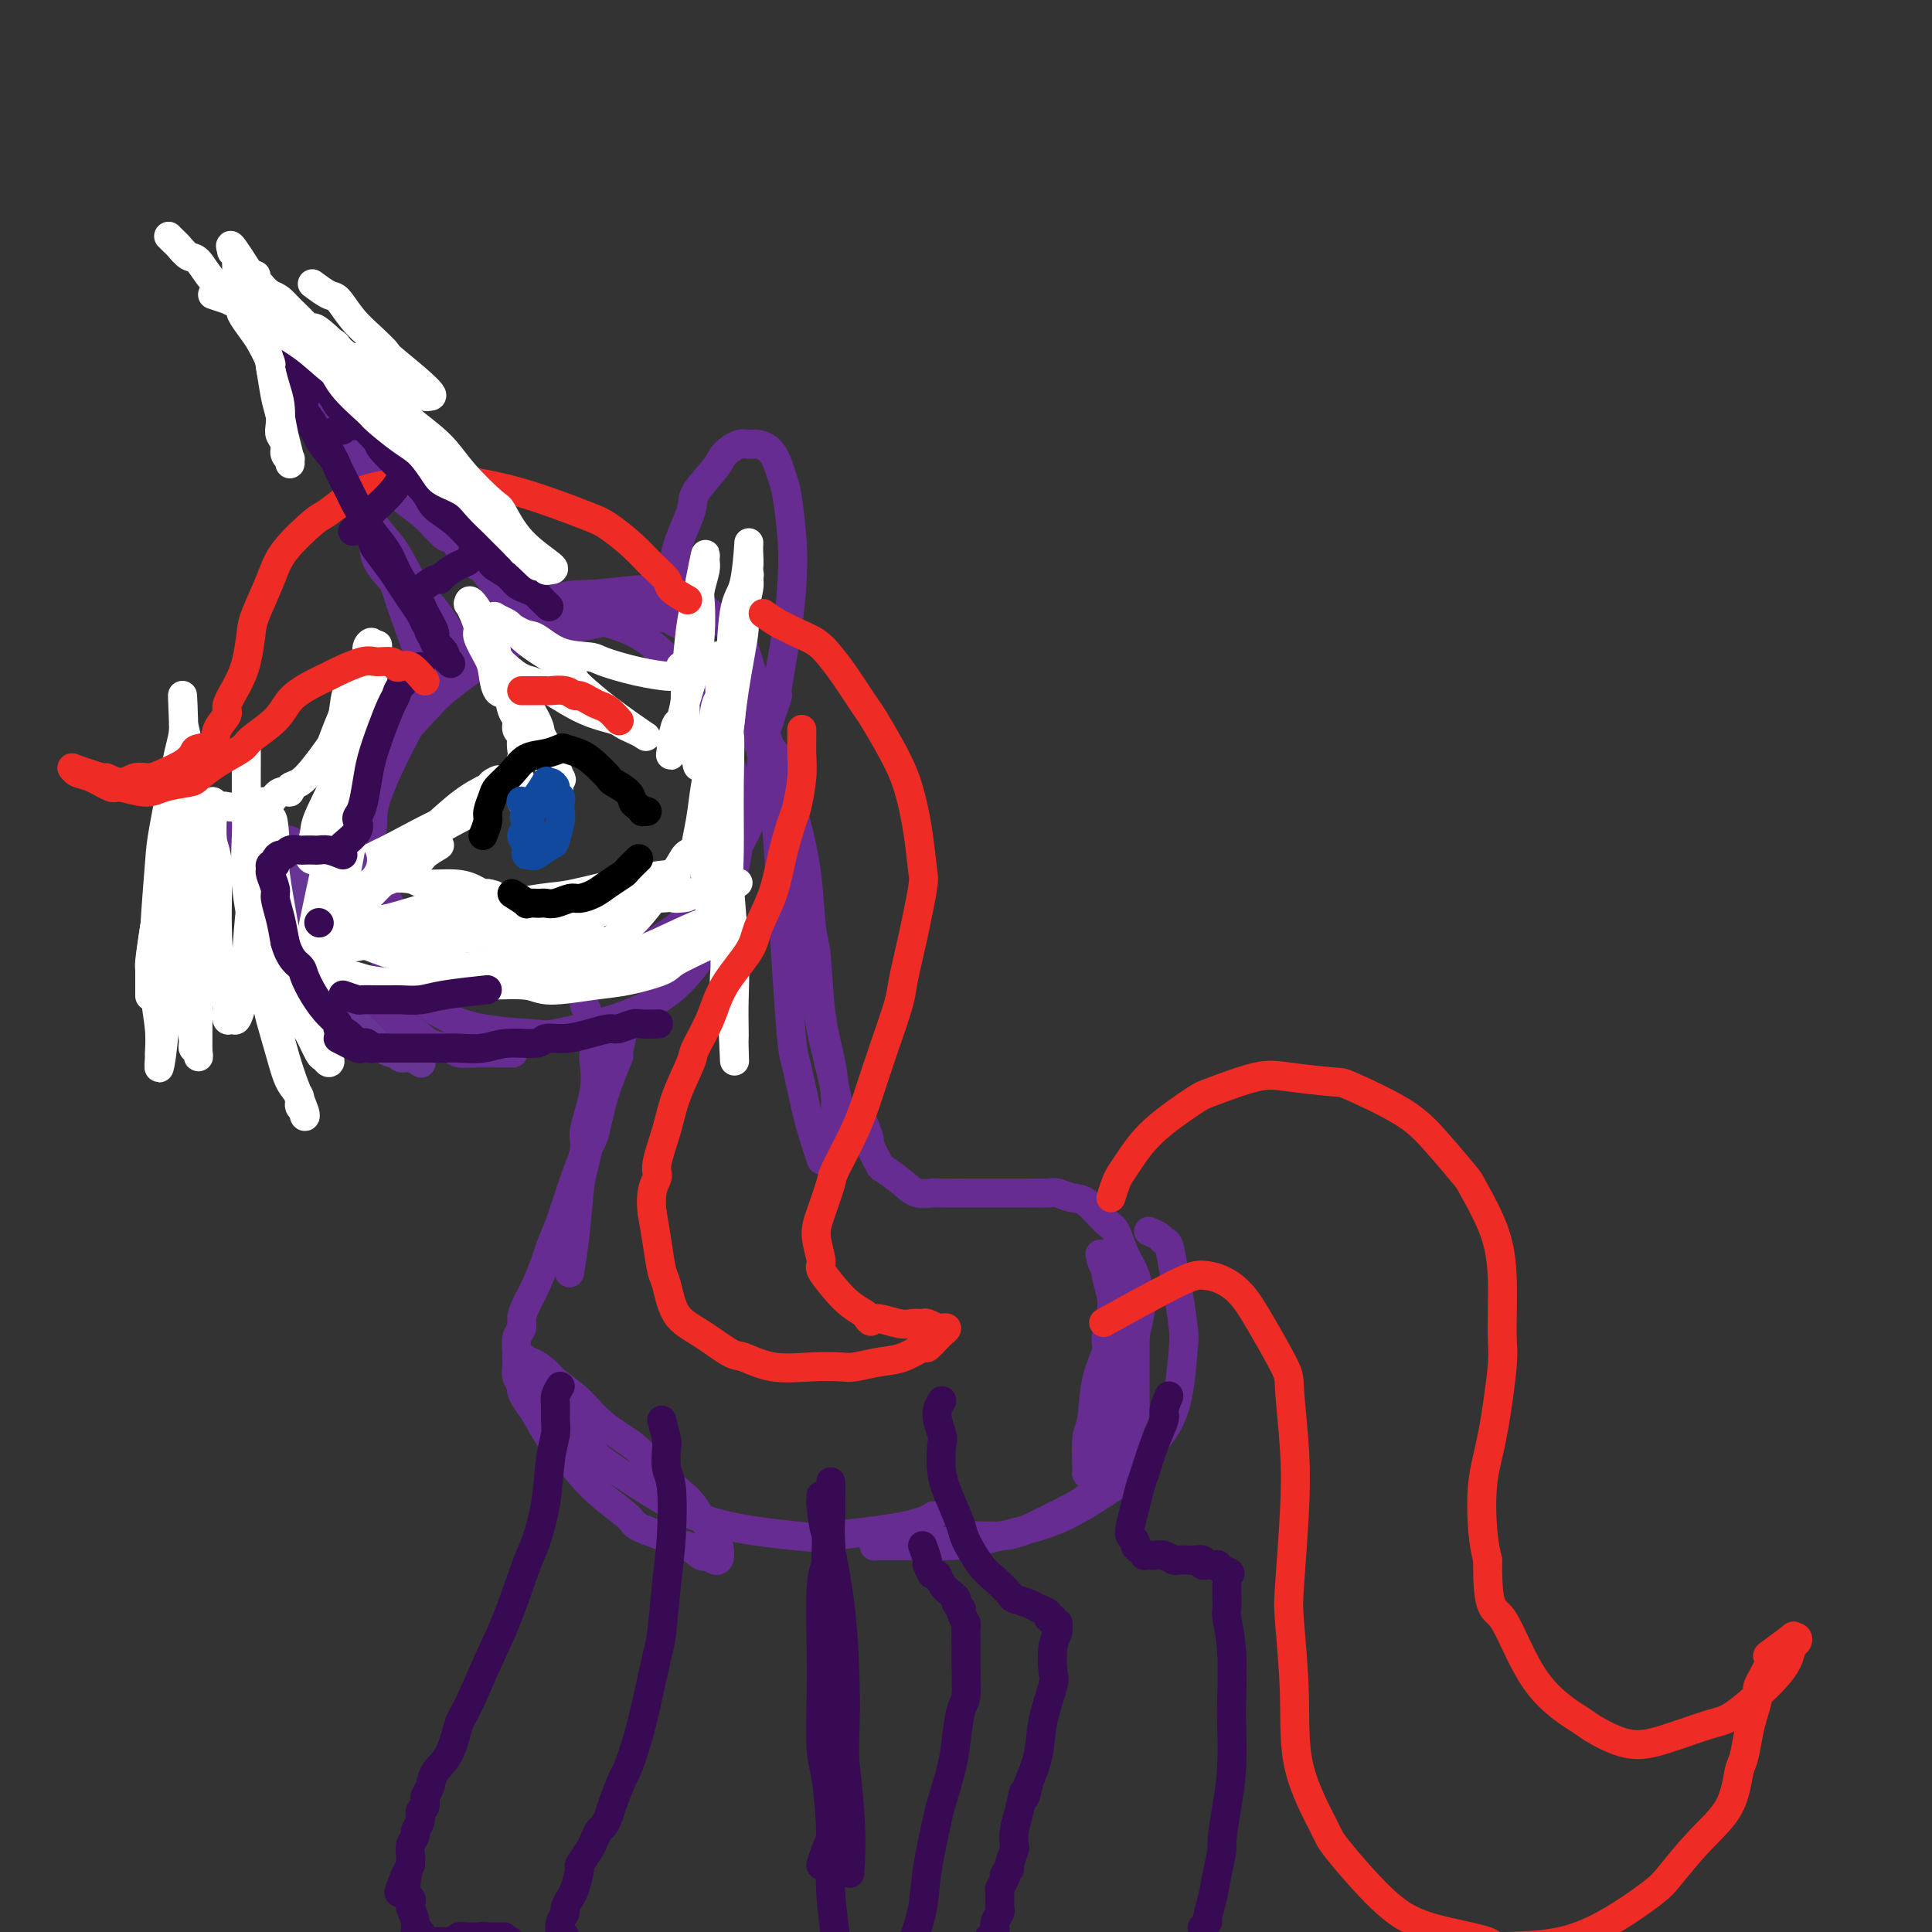 <svg viewBox='0 0 400 400' version='1.1' xmlns='http://www.w3.org/2000/svg' xmlns:xlink='http://www.w3.org/1999/xlink'><rect x="0" y="0" width="400" height="400" fill="#333333" stroke="none"/><g fill='none' stroke='#672C91' stroke-width='6' stroke-linecap='round' stroke-linejoin='round'><path d='M143,130c-1.165,-0.316 -2.329,-0.632 -3,-1c-0.671,-0.368 -0.848,-0.788 -2,-1c-1.152,-0.212 -3.280,-0.215 -6,0c-2.720,0.215 -6.031,0.648 -8,1c-1.969,0.352 -2.597,0.622 -5,1c-2.403,0.378 -6.582,0.863 -10,2c-3.418,1.137 -6.075,2.926 -9,5c-2.925,2.074 -6.118,4.432 -8,6c-1.882,1.568 -2.453,2.345 -4,4c-1.547,1.655 -4.070,4.189 -6,7c-1.930,2.811 -3.266,5.898 -4,9c-0.734,3.102 -0.864,6.218 -1,8c-0.136,1.782 -0.276,2.231 0,4c0.276,1.769 0.968,4.859 2,8c1.032,3.141 2.403,6.332 5,9c2.597,2.668 6.419,4.813 8,6c1.581,1.187 0.920,1.415 3,2c2.080,0.585 6.900,1.528 10,2c3.100,0.472 4.480,0.473 8,0c3.520,-0.473 9.181,-1.422 12,-2c2.819,-0.578 2.795,-0.787 5,-2c2.205,-1.213 6.637,-3.429 10,-6c3.363,-2.571 5.656,-5.496 8,-9c2.344,-3.504 4.739,-7.588 6,-10c1.261,-2.412 1.390,-3.152 2,-6c0.610,-2.848 1.703,-7.805 2,-12c0.297,-4.195 -0.201,-7.627 -1,-11c-0.799,-3.373 -1.900,-6.686 -3,-10'/><path d='M154,134c-0.917,-3.828 -1.211,-2.897 -3,-4c-1.789,-1.103 -5.073,-4.240 -8,-6c-2.927,-1.760 -5.498,-2.142 -9,-2c-3.502,0.142 -7.935,0.808 -11,1c-3.065,0.192 -4.763,-0.091 -8,1c-3.237,1.091 -8.014,3.554 -12,6c-3.986,2.446 -7.182,4.874 -10,8c-2.818,3.126 -5.259,6.948 -8,12c-2.741,5.052 -5.783,11.332 -7,15c-1.217,3.668 -0.609,4.722 -1,7c-0.391,2.278 -1.779,5.780 -2,9c-0.221,3.220 0.726,6.158 1,8c0.274,1.842 -0.125,2.586 1,5c1.125,2.414 3.772,6.496 7,10c3.228,3.504 7.036,6.430 12,8c4.964,1.570 11.084,1.784 14,2c2.916,0.216 2.629,0.434 5,0c2.371,-0.434 7.401,-1.521 12,-3c4.599,-1.479 8.766,-3.349 12,-6c3.234,-2.651 5.535,-6.083 7,-8c1.465,-1.917 2.095,-2.321 3,-5c0.905,-2.679 2.086,-7.635 3,-12c0.914,-4.365 1.561,-8.138 1,-13c-0.561,-4.862 -2.330,-10.812 -3,-14c-0.670,-3.188 -0.243,-3.613 -2,-6c-1.757,-2.387 -5.700,-6.735 -9,-10c-3.300,-3.265 -5.956,-5.447 -10,-7c-4.044,-1.553 -9.476,-2.478 -12,-3c-2.524,-0.522 -2.141,-0.640 -5,0c-2.859,0.640 -8.960,2.040 -14,4c-5.040,1.960 -9.020,4.480 -13,7'/><path d='M85,138c-6.839,3.880 -7.936,8.081 -9,11c-1.064,2.919 -2.094,4.555 -3,7c-0.906,2.445 -1.687,5.699 -2,7c-0.313,1.301 -0.156,0.651 0,0'/><path d='M76,167c-0.447,1.293 -0.893,2.585 -1,3c-0.107,0.415 0.127,-0.048 0,0c-0.127,0.048 -0.614,0.605 -1,1c-0.386,0.395 -0.669,0.627 -1,1c-0.331,0.373 -0.708,0.889 -1,1c-0.292,0.111 -0.497,-0.181 -1,0c-0.503,0.181 -1.304,0.834 -2,1c-0.696,0.166 -1.289,-0.155 -2,0c-0.711,0.155 -1.541,0.788 -2,1c-0.459,0.212 -0.546,0.004 -1,0c-0.454,-0.004 -1.275,0.195 -2,0c-0.725,-0.195 -1.353,-0.783 -2,-1c-0.647,-0.217 -1.314,-0.062 -2,0c-0.686,0.062 -1.392,0.031 -2,0c-0.608,-0.031 -1.118,-0.061 -2,0c-0.882,0.061 -2.134,0.212 -3,0c-0.866,-0.212 -1.345,-0.789 -2,-1c-0.655,-0.211 -1.486,-0.058 -2,0c-0.514,0.058 -0.711,0.019 -1,0c-0.289,-0.019 -0.671,-0.019 -1,0c-0.329,0.019 -0.604,0.057 -1,0c-0.396,-0.057 -0.914,-0.208 -1,0c-0.086,0.208 0.261,0.774 0,1c-0.261,0.226 -1.131,0.113 -2,0'/><path d='M41,174c-3.725,0.071 -1.037,0.748 0,1c1.037,0.252 0.421,0.080 0,1c-0.421,0.920 -0.649,2.932 -1,4c-0.351,1.068 -0.826,1.192 -1,2c-0.174,0.808 -0.046,2.300 0,3c0.046,0.700 0.011,0.607 0,1c-0.011,0.393 0.001,1.273 0,2c-0.001,0.727 -0.014,1.301 0,2c0.014,0.699 0.056,1.522 0,2c-0.056,0.478 -0.211,0.610 0,1c0.211,0.390 0.789,1.037 1,2c0.211,0.963 0.057,2.243 0,3c-0.057,0.757 -0.016,0.991 0,1c0.016,0.009 0.008,-0.208 0,0c-0.008,0.208 -0.017,0.840 0,1c0.017,0.160 0.060,-0.153 0,0c-0.060,0.153 -0.223,0.773 0,1c0.223,0.227 0.832,0.061 1,0c0.168,-0.061 -0.104,-0.017 0,0c0.104,0.017 0.584,0.008 1,0c0.416,-0.008 0.768,-0.016 1,0c0.232,0.016 0.344,0.057 1,0c0.656,-0.057 1.856,-0.211 3,0c1.144,0.211 2.231,0.788 3,1c0.769,0.212 1.220,0.061 2,0c0.780,-0.061 1.890,-0.030 3,0'/><path d='M55,202c3.003,0.621 3.012,1.675 4,2c0.988,0.325 2.955,-0.078 4,0c1.045,0.078 1.169,0.636 2,1c0.831,0.364 2.368,0.533 4,1c1.632,0.467 3.359,1.232 5,2c1.641,0.768 3.196,1.539 4,2c0.804,0.461 0.857,0.611 2,1c1.143,0.389 3.376,1.018 5,2c1.624,0.982 2.640,2.316 4,3c1.360,0.684 3.065,0.719 4,1c0.935,0.281 1.098,0.807 2,1c0.902,0.193 2.541,0.052 4,0c1.459,-0.052 2.739,-0.014 4,0c1.261,0.014 2.503,0.004 3,0c0.497,-0.004 0.248,-0.002 0,0'/><path d='M141,129c-0.416,-1.522 -0.832,-3.044 -1,-4c-0.168,-0.956 -0.087,-1.345 0,-2c0.087,-0.655 0.181,-1.575 0,-3c-0.181,-1.425 -0.636,-3.354 0,-6c0.636,-2.646 2.362,-6.009 3,-8c0.638,-1.991 0.187,-2.610 1,-4c0.813,-1.390 2.888,-3.550 4,-5c1.112,-1.450 1.260,-2.189 2,-3c0.740,-0.811 2.072,-1.693 3,-2c0.928,-0.307 1.453,-0.040 2,0c0.547,0.040 1.117,-0.147 2,0c0.883,0.147 2.079,0.630 3,2c0.921,1.370 1.565,3.629 2,5c0.435,1.371 0.659,1.854 1,4c0.341,2.146 0.800,5.956 1,9c0.200,3.044 0.142,5.322 0,8c-0.142,2.678 -0.366,5.757 -1,10c-0.634,4.243 -1.676,9.652 -2,12c-0.324,2.348 0.071,1.637 0,2c-0.071,0.363 -0.606,1.800 -1,3c-0.394,1.200 -0.645,2.164 -1,3c-0.355,0.836 -0.813,1.544 -1,2c-0.187,0.456 -0.102,0.658 0,1c0.102,0.342 0.220,0.823 0,1c-0.220,0.177 -0.777,0.051 -1,0c-0.223,-0.051 -0.111,-0.025 0,0'/><path d='M97,136c-1.164,-1.608 -2.327,-3.215 -3,-4c-0.673,-0.785 -0.855,-0.747 -1,-1c-0.145,-0.253 -0.253,-0.796 -1,-2c-0.747,-1.204 -2.135,-3.068 -3,-4c-0.865,-0.932 -1.209,-0.931 -2,-2c-0.791,-1.069 -2.030,-3.208 -3,-5c-0.970,-1.792 -1.671,-3.237 -3,-5c-1.329,-1.763 -3.285,-3.845 -4,-5c-0.715,-1.155 -0.190,-1.383 -1,-3c-0.810,-1.617 -2.955,-4.624 -4,-7c-1.045,-2.376 -0.991,-4.120 -2,-6c-1.009,-1.880 -3.083,-3.894 -4,-5c-0.917,-1.106 -0.679,-1.302 -1,-2c-0.321,-0.698 -1.203,-1.896 -2,-3c-0.797,-1.104 -1.509,-2.113 -2,-3c-0.491,-0.887 -0.760,-1.650 -1,-2c-0.240,-0.350 -0.449,-0.287 -1,-1c-0.551,-0.713 -1.443,-2.204 0,-1c1.443,1.204 5.222,5.102 9,9'/><path d='M68,84c2.400,2.488 3.901,4.710 6,7c2.099,2.290 4.795,4.650 7,7c2.205,2.350 3.918,4.692 5,6c1.082,1.308 1.534,1.582 3,3c1.466,1.418 3.945,3.980 6,6c2.055,2.020 3.687,3.497 5,5c1.313,1.503 2.306,3.032 3,4c0.694,0.968 1.090,1.375 2,2c0.910,0.625 2.336,1.470 3,2c0.664,0.530 0.567,0.746 1,1c0.433,0.254 1.396,0.546 2,1c0.604,0.454 0.847,1.072 0,0c-0.847,-1.072 -2.786,-3.832 -4,-5c-1.214,-1.168 -1.705,-0.745 -2,-1c-0.295,-0.255 -0.395,-1.189 -1,-2c-0.605,-0.811 -1.714,-1.497 -3,-2c-1.286,-0.503 -2.747,-0.821 -4,-2c-1.253,-1.179 -2.297,-3.220 -3,-4c-0.703,-0.780 -1.064,-0.300 -2,-1c-0.936,-0.700 -2.448,-2.582 -4,-4c-1.552,-1.418 -3.146,-2.374 -5,-4c-1.854,-1.626 -3.969,-3.922 -5,-5c-1.031,-1.078 -0.977,-0.938 -2,-2c-1.023,-1.062 -3.121,-3.324 -5,-5c-1.879,-1.676 -3.537,-2.764 -5,-4c-1.463,-1.236 -2.732,-2.618 -4,-4'/><path d='M62,83c-7.925,-7.187 -3.238,-2.654 -2,-2c1.238,0.654 -0.974,-2.571 -2,-4c-1.026,-1.429 -0.865,-1.061 -1,-1c-0.135,0.061 -0.565,-0.183 -1,-1c-0.435,-0.817 -0.876,-2.206 0,-1c0.876,1.206 3.070,5.008 4,7c0.930,1.992 0.597,2.172 2,4c1.403,1.828 4.544,5.302 6,7c1.456,1.698 1.229,1.621 2,3c0.771,1.379 2.542,4.213 4,7c1.458,2.787 2.603,5.526 4,8c1.397,2.474 3.047,4.684 4,6c0.953,1.316 1.211,1.740 2,3c0.789,1.260 2.109,3.358 3,5c0.891,1.642 1.353,2.827 2,4c0.647,1.173 1.479,2.333 2,3c0.521,0.667 0.730,0.842 1,1c0.270,0.158 0.600,0.299 1,1c0.400,0.701 0.870,1.961 0,1c-0.870,-0.961 -3.078,-4.144 -4,-6c-0.922,-1.856 -0.556,-2.384 -1,-3c-0.444,-0.616 -1.698,-1.319 -3,-3c-1.302,-1.681 -2.651,-4.341 -4,-7'/><path d='M81,115c-2.485,-3.803 -2.697,-4.311 -3,-5c-0.303,-0.689 -0.697,-1.560 -1,-2c-0.303,-0.440 -0.515,-0.448 -1,-1c-0.485,-0.552 -1.241,-1.649 -1,-1c0.241,0.649 1.481,3.045 2,5c0.519,1.955 0.319,3.469 1,5c0.681,1.531 2.244,3.081 3,4c0.756,0.919 0.703,1.209 2,5c1.297,3.791 3.942,11.083 5,14c1.058,2.917 0.529,1.458 0,0'/><path d='M153,147c1.195,1.221 2.390,2.443 3,3c0.610,0.557 0.635,0.451 1,1c0.365,0.549 1.071,1.754 2,3c0.929,1.246 2.080,2.532 3,5c0.920,2.468 1.609,6.116 2,8c0.391,1.884 0.485,2.002 1,4c0.515,1.998 1.451,5.875 2,10c0.549,4.125 0.711,8.499 1,11c0.289,2.501 0.703,3.129 1,6c0.297,2.871 0.475,7.986 1,12c0.525,4.014 1.398,6.929 2,10c0.602,3.071 0.933,6.299 1,8c0.067,1.701 -0.131,1.874 0,3c0.131,1.126 0.590,3.204 1,4c0.410,0.796 0.772,0.309 1,1c0.228,0.691 0.322,2.561 0,1c-0.322,-1.561 -1.059,-6.553 -2,-11c-0.941,-4.447 -2.087,-8.347 -3,-13c-0.913,-4.653 -1.592,-10.057 -2,-13c-0.408,-2.943 -0.546,-3.424 -1,-6c-0.454,-2.576 -1.225,-7.247 -2,-12c-0.775,-4.753 -1.555,-9.587 -2,-12c-0.445,-2.413 -0.556,-2.404 -1,-4c-0.444,-1.596 -1.222,-4.798 -2,-8'/><path d='M160,158c-2.513,-12.260 -1.795,-4.411 -2,-3c-0.205,1.411 -1.334,-3.617 -1,-2c0.334,1.617 2.131,9.880 3,14c0.869,4.120 0.809,4.099 1,7c0.191,2.901 0.631,8.724 1,14c0.369,5.276 0.666,10.004 1,15c0.334,4.996 0.706,10.260 1,13c0.294,2.740 0.510,2.955 1,5c0.490,2.045 1.255,5.919 2,9c0.745,3.081 1.470,5.368 2,7c0.530,1.632 0.866,2.609 1,3c0.134,0.391 0.067,0.195 0,0'/><path d='M121,208c0.453,1.146 0.905,2.293 1,3c0.095,0.707 -0.169,0.975 0,1c0.169,0.025 0.769,-0.193 1,1c0.231,1.193 0.092,3.799 0,5c-0.092,1.201 -0.136,0.998 0,2c0.136,1.002 0.453,3.207 0,6c-0.453,2.793 -1.677,6.172 -2,8c-0.323,1.828 0.253,2.104 0,4c-0.253,1.896 -1.336,5.411 -2,8c-0.664,2.589 -0.910,4.252 -1,6c-0.090,1.748 -0.024,3.581 0,5c0.024,1.419 0.006,2.423 0,3c-0.006,0.577 0.001,0.726 0,1c-0.001,0.274 -0.011,0.673 0,1c0.011,0.327 0.044,0.581 0,1c-0.044,0.419 -0.163,1.003 0,0c0.163,-1.003 0.610,-3.593 1,-7c0.390,-3.407 0.725,-7.631 1,-10c0.275,-2.369 0.490,-2.884 1,-5c0.510,-2.116 1.316,-5.835 2,-9c0.684,-3.165 1.245,-5.776 2,-8c0.755,-2.224 1.703,-4.060 2,-5c0.297,-0.940 -0.058,-0.983 0,-1c0.058,-0.017 0.529,-0.009 1,0'/><path d='M128,218c1.505,-6.924 0.269,-1.735 0,0c-0.269,1.735 0.430,0.017 0,1c-0.430,0.983 -1.988,4.666 -3,8c-1.012,3.334 -1.480,6.318 -2,8c-0.520,1.682 -1.094,2.062 -2,4c-0.906,1.938 -2.143,5.435 -3,8c-0.857,2.565 -1.332,4.199 -2,6c-0.668,1.801 -1.528,3.771 -2,5c-0.472,1.229 -0.556,1.719 -1,3c-0.444,1.281 -1.247,3.353 -2,5c-0.753,1.647 -1.456,2.869 -2,4c-0.544,1.131 -0.931,2.172 -1,3c-0.069,0.828 0.178,1.443 0,2c-0.178,0.557 -0.781,1.055 -1,2c-0.219,0.945 -0.055,2.337 0,3c0.055,0.663 -0.000,0.597 0,1c0.000,0.403 0.055,1.277 0,2c-0.055,0.723 -0.220,1.297 0,2c0.220,0.703 0.826,1.537 1,2c0.174,0.463 -0.082,0.555 0,1c0.082,0.445 0.503,1.244 1,2c0.497,0.756 1.072,1.468 2,3c0.928,1.532 2.210,3.884 3,5c0.790,1.116 1.087,0.995 2,2c0.913,1.005 2.441,3.137 4,5c1.559,1.863 3.150,3.458 5,5c1.850,1.542 3.960,3.030 5,4c1.040,0.970 1.012,1.420 2,2c0.988,0.580 2.994,1.290 5,2'/><path d='M137,318c4.517,3.421 4.311,1.974 5,2c0.689,0.026 2.275,1.526 3,2c0.725,0.474 0.591,-0.078 1,0c0.409,0.078 1.363,0.785 2,1c0.637,0.215 0.959,-0.063 1,-1c0.041,-0.937 -0.197,-2.531 -1,-4c-0.803,-1.469 -2.171,-2.811 -3,-4c-0.829,-1.189 -1.118,-2.225 -3,-4c-1.882,-1.775 -5.355,-4.289 -7,-6c-1.645,-1.711 -1.461,-2.618 -3,-4c-1.539,-1.382 -4.801,-3.240 -7,-5c-2.199,-1.760 -3.334,-3.422 -5,-5c-1.666,-1.578 -3.861,-3.071 -5,-4c-1.139,-0.929 -1.222,-1.295 -2,-2c-0.778,-0.705 -2.251,-1.748 -3,-2c-0.749,-0.252 -0.772,0.288 -1,0c-0.228,-0.288 -0.660,-1.404 0,0c0.660,1.404 2.412,5.328 5,9c2.588,3.672 6.014,7.092 8,9c1.986,1.908 2.534,2.302 5,4c2.466,1.698 6.851,4.698 11,7c4.149,2.302 8.061,3.905 13,5c4.939,1.095 10.903,1.680 14,2c3.097,0.320 3.325,0.374 7,0c3.675,-0.374 10.797,-1.178 15,-2c4.203,-0.822 5.487,-1.664 6,-2c0.513,-0.336 0.257,-0.168 0,0'/><path d='M179,233c0.483,1.273 0.965,2.547 1,3c0.035,0.453 -0.378,0.087 0,1c0.378,0.913 1.548,3.106 2,4c0.452,0.894 0.186,0.488 1,1c0.814,0.512 2.706,1.941 4,3c1.294,1.059 1.989,1.748 3,2c1.011,0.252 2.338,0.067 3,0c0.662,-0.067 0.660,-0.018 2,0c1.340,0.018 4.020,0.004 6,0c1.980,-0.004 3.258,0.003 5,0c1.742,-0.003 3.949,-0.015 6,0c2.051,0.015 3.946,0.057 5,0c1.054,-0.057 1.265,-0.212 2,0c0.735,0.212 1.992,0.791 3,1c1.008,0.209 1.765,0.049 3,1c1.235,0.951 2.947,3.014 4,4c1.053,0.986 1.446,0.895 2,2c0.554,1.105 1.269,3.407 2,5c0.731,1.593 1.477,2.477 2,4c0.523,1.523 0.823,3.687 1,5c0.177,1.313 0.231,1.777 0,3c-0.231,1.223 -0.747,3.206 -1,5c-0.253,1.794 -0.242,3.401 -1,6c-0.758,2.599 -2.286,6.192 -3,8c-0.714,1.808 -0.615,1.833 -1,3c-0.385,1.167 -1.253,3.476 -2,5c-0.747,1.524 -1.374,2.262 -2,3'/><path d='M226,302c-1.564,5.031 -0.472,2.610 0,2c0.472,-0.610 0.326,0.592 0,1c-0.326,0.408 -0.832,0.022 -1,0c-0.168,-0.022 0.001,0.321 0,-1c-0.001,-1.321 -0.173,-4.305 0,-6c0.173,-1.695 0.691,-2.102 1,-4c0.309,-1.898 0.410,-5.286 1,-8c0.590,-2.714 1.671,-4.752 2,-6c0.329,-1.248 -0.093,-1.706 0,-3c0.093,-1.294 0.700,-3.425 1,-5c0.300,-1.575 0.291,-2.593 0,-4c-0.291,-1.407 -0.866,-3.203 -1,-4c-0.134,-0.797 0.171,-0.595 0,-1c-0.171,-0.405 -0.818,-1.418 -1,-2c-0.182,-0.582 0.101,-0.732 0,-1c-0.101,-0.268 -0.587,-0.653 0,0c0.587,0.653 2.248,2.344 3,4c0.752,1.656 0.594,3.278 1,4c0.406,0.722 1.375,0.545 2,2c0.625,1.455 0.906,4.541 1,7c0.094,2.459 0.001,4.290 0,7c-0.001,2.710 0.091,6.301 0,8c-0.091,1.699 -0.364,1.508 -1,3c-0.636,1.492 -1.634,4.668 -3,7c-1.366,2.332 -3.098,3.821 -4,5c-0.902,1.179 -0.974,2.048 -2,3c-1.026,0.952 -3.008,1.986 -5,3c-1.992,1.014 -3.996,2.007 -6,3'/><path d='M214,316c-2.890,1.397 -4.615,1.891 -7,2c-2.385,0.109 -5.431,-0.167 -7,0c-1.569,0.167 -1.663,0.777 -3,1c-1.337,0.223 -3.917,0.060 -6,0c-2.083,-0.060 -3.668,-0.017 -5,0c-1.332,0.017 -2.409,0.008 -3,0c-0.591,-0.008 -0.694,-0.016 -1,0c-0.306,0.016 -0.814,0.057 -1,0c-0.186,-0.057 -0.049,-0.212 0,0c0.049,0.212 0.012,0.789 0,1c-0.012,0.211 0.002,0.055 0,0c-0.002,-0.055 -0.018,-0.009 1,0c1.018,0.009 3.071,-0.018 6,0c2.929,0.018 6.732,0.080 9,0c2.268,-0.080 2.999,-0.301 6,-1c3.001,-0.699 8.270,-1.875 12,-3c3.730,-1.125 5.920,-2.200 9,-4c3.080,-1.800 7.049,-4.324 9,-6c1.951,-1.676 1.882,-2.503 3,-4c1.118,-1.497 3.421,-3.664 5,-6c1.579,-2.336 2.434,-4.843 3,-8c0.566,-3.157 0.842,-6.965 1,-9c0.158,-2.035 0.197,-2.296 0,-4c-0.197,-1.704 -0.629,-4.852 -1,-7c-0.371,-2.148 -0.681,-3.297 -1,-5c-0.319,-1.703 -0.646,-3.959 -1,-5c-0.354,-1.041 -0.734,-0.867 -1,-1c-0.266,-0.133 -0.418,-0.574 -1,-1c-0.582,-0.426 -1.595,-0.836 -2,-1c-0.405,-0.164 -0.203,-0.082 0,0'/></g>
<g fill='none' stroke='#FFFFFF' stroke-width='6' stroke-linecap='round' stroke-linejoin='round'><path d='M91,175c-1.183,0.708 -2.365,1.415 -3,2c-0.635,0.585 -0.722,1.047 -2,2c-1.278,0.953 -3.745,2.397 -5,3c-1.255,0.603 -1.296,0.365 -2,1c-0.704,0.635 -2.072,2.144 -3,3c-0.928,0.856 -1.417,1.061 -2,1c-0.583,-0.061 -1.261,-0.386 -2,0c-0.739,0.386 -1.539,1.485 0,0c1.539,-1.485 5.418,-5.554 8,-8c2.582,-2.446 3.866,-3.271 5,-4c1.134,-0.729 2.118,-1.363 4,-3c1.882,-1.637 4.661,-4.276 7,-6c2.339,-1.724 4.239,-2.533 5,-3c0.761,-0.467 0.382,-0.593 1,-1c0.618,-0.407 2.231,-1.097 1,0c-1.231,1.097 -5.307,3.980 -8,6c-2.693,2.020 -4.003,3.179 -5,4c-0.997,0.821 -1.682,1.306 -4,3c-2.318,1.694 -6.271,4.598 -8,6c-1.729,1.402 -1.235,1.300 -2,2c-0.765,0.700 -2.790,2.200 -4,3c-1.210,0.800 -1.605,0.900 -2,1'/><path d='M70,187c-4.926,4.138 -1.742,2.483 0,1c1.742,-1.483 2.041,-2.793 5,-5c2.959,-2.207 8.576,-5.310 11,-7c2.424,-1.690 1.654,-1.968 3,-3c1.346,-1.032 4.809,-2.819 7,-4c2.191,-1.181 3.110,-1.755 4,-2c0.890,-0.245 1.750,-0.160 1,0c-0.750,0.160 -3.112,0.396 -7,2c-3.888,1.604 -9.302,4.576 -12,6c-2.698,1.424 -2.679,1.299 -4,2c-1.321,0.701 -3.982,2.226 -6,3c-2.018,0.774 -3.394,0.796 -4,1c-0.606,0.204 -0.441,0.592 -1,1c-0.559,0.408 -1.843,0.838 -2,1c-0.157,0.162 0.812,0.056 1,0c0.188,-0.056 -0.406,-0.064 0,0c0.406,0.064 1.813,0.198 4,0c2.187,-0.198 5.156,-0.730 8,-1c2.844,-0.270 5.564,-0.279 7,0c1.436,0.279 1.590,0.845 3,1c1.410,0.155 4.077,-0.102 6,0c1.923,0.102 3.103,0.563 4,1c0.897,0.437 1.511,0.848 2,1c0.489,0.152 0.854,0.043 1,0c0.146,-0.043 0.073,-0.022 0,0'/><path d='M101,185c4.541,0.731 -2.105,1.557 -6,2c-3.895,0.443 -5.037,0.501 -7,1c-1.963,0.499 -4.747,1.439 -7,2c-2.253,0.561 -3.977,0.743 -5,1c-1.023,0.257 -1.346,0.590 -2,1c-0.654,0.410 -1.638,0.896 -2,1c-0.362,0.104 -0.103,-0.174 0,0c0.103,0.174 0.050,0.800 0,1c-0.050,0.200 -0.099,-0.028 0,0c0.099,0.028 0.344,0.311 2,1c1.656,0.689 4.721,1.786 8,3c3.279,1.214 6.770,2.547 9,3c2.230,0.453 3.198,0.028 5,0c1.802,-0.028 4.437,0.342 7,1c2.563,0.658 5.055,1.606 7,2c1.945,0.394 3.342,0.235 4,0c0.658,-0.235 0.578,-0.548 1,-1c0.422,-0.452 1.347,-1.045 2,-1c0.653,0.045 1.034,0.726 0,0c-1.034,-0.726 -3.483,-2.860 -5,-4c-1.517,-1.140 -2.103,-1.286 -4,-2c-1.897,-0.714 -5.106,-1.996 -8,-3c-2.894,-1.004 -5.471,-1.730 -7,-2c-1.529,-0.270 -2.008,-0.083 -3,0c-0.992,0.083 -2.498,0.061 -4,0c-1.502,-0.061 -3.001,-0.160 -4,0c-0.999,0.160 -1.500,0.580 -2,1'/><path d='M80,192c-2.252,0.157 -1.381,0.049 -1,0c0.381,-0.049 0.271,-0.041 0,0c-0.271,0.041 -0.704,0.113 0,1c0.704,0.887 2.545,2.589 5,4c2.455,1.411 5.525,2.530 8,3c2.475,0.470 4.355,0.291 7,0c2.645,-0.291 6.057,-0.693 8,-1c1.943,-0.307 2.419,-0.517 4,-1c1.581,-0.483 4.268,-1.237 6,-2c1.732,-0.763 2.509,-1.535 3,-2c0.491,-0.465 0.696,-0.623 1,-1c0.304,-0.377 0.708,-0.975 0,-1c-0.708,-0.025 -2.527,0.522 -4,1c-1.473,0.478 -2.601,0.888 -5,2c-2.399,1.112 -6.069,2.927 -9,4c-2.931,1.073 -5.122,1.405 -7,2c-1.878,0.595 -3.442,1.453 -4,2c-0.558,0.547 -0.109,0.784 -1,1c-0.891,0.216 -3.123,0.410 -2,0c1.123,-0.410 5.599,-1.426 8,-2c2.401,-0.574 2.726,-0.706 4,-1c1.274,-0.294 3.496,-0.749 5,-1c1.504,-0.251 2.290,-0.298 4,-1c1.710,-0.702 4.346,-2.058 6,-3c1.654,-0.942 2.327,-1.471 3,-2'/><path d='M119,194c5.026,-1.704 2.590,-0.965 2,-1c-0.590,-0.035 0.667,-0.844 1,-1c0.333,-0.156 -0.256,0.343 -1,0c-0.744,-0.343 -1.641,-1.526 -2,-2c-0.359,-0.474 -0.179,-0.237 0,0'/><path d='M108,166c0.143,-1.543 0.287,-3.085 0,-4c-0.287,-0.915 -1.004,-1.201 -1,-2c0.004,-0.799 0.729,-2.111 1,-3c0.271,-0.889 0.088,-1.355 0,-2c-0.088,-0.645 -0.079,-1.470 0,-2c0.079,-0.530 0.229,-0.766 0,-1c-0.229,-0.234 -0.839,-0.466 -1,-1c-0.161,-0.534 0.125,-1.372 0,-2c-0.125,-0.628 -0.662,-1.048 -1,-2c-0.338,-0.952 -0.476,-2.437 -1,-3c-0.524,-0.563 -1.432,-0.205 -2,-1c-0.568,-0.795 -0.796,-2.744 -1,-4c-0.204,-1.256 -0.384,-1.819 -1,-3c-0.616,-1.181 -1.668,-2.980 -2,-4c-0.332,-1.020 0.054,-1.260 0,-2c-0.054,-0.740 -0.550,-1.979 -1,-3c-0.450,-1.021 -0.854,-1.823 -1,-2c-0.146,-0.177 -0.034,0.270 0,0c0.034,-0.270 -0.010,-1.257 1,0c1.010,1.257 3.072,4.757 4,7c0.928,2.243 0.720,3.229 1,4c0.280,0.771 1.048,1.326 2,3c0.952,1.674 2.086,4.468 3,7c0.914,2.532 1.606,4.802 2,6c0.394,1.198 0.491,1.322 1,2c0.509,0.678 1.431,1.908 2,3c0.569,1.092 0.784,2.046 1,3'/><path d='M114,160c2.716,5.327 1.507,2.144 1,1c-0.507,-1.144 -0.311,-0.250 0,0c0.311,0.250 0.739,-0.144 1,0c0.261,0.144 0.356,0.826 0,0c-0.356,-0.826 -1.165,-3.160 -2,-5c-0.835,-1.840 -1.698,-3.187 -2,-4c-0.302,-0.813 -0.042,-1.092 -1,-3c-0.958,-1.908 -3.134,-5.446 -4,-7c-0.866,-1.554 -0.423,-1.126 -1,-2c-0.577,-0.874 -2.174,-3.050 -3,-4c-0.826,-0.950 -0.882,-0.672 -1,-1c-0.118,-0.328 -0.299,-1.261 -1,-2c-0.701,-0.739 -1.922,-1.285 -1,0c0.922,1.285 3.987,4.400 6,6c2.013,1.600 2.972,1.686 4,2c1.028,0.314 2.124,0.858 4,2c1.876,1.142 4.533,2.883 7,4c2.467,1.117 4.744,1.610 6,2c1.256,0.390 1.492,0.678 2,1c0.508,0.322 1.288,0.677 2,1c0.712,0.323 1.356,0.612 2,1c0.644,0.388 1.289,0.874 0,0c-1.289,-0.874 -4.511,-3.107 -7,-5c-2.489,-1.893 -4.244,-3.447 -6,-5'/><path d='M120,142c-1.848,-1.870 -0.966,-2.045 -2,-3c-1.034,-0.955 -3.982,-2.690 -6,-4c-2.018,-1.310 -3.106,-2.196 -4,-3c-0.894,-0.804 -1.596,-1.525 -2,-2c-0.404,-0.475 -0.511,-0.705 -1,-1c-0.489,-0.295 -1.361,-0.657 -2,-1c-0.639,-0.343 -1.044,-0.667 0,0c1.044,0.667 3.536,2.324 5,3c1.464,0.676 1.901,0.370 3,1c1.099,0.630 2.859,2.197 5,3c2.141,0.803 4.664,0.842 6,1c1.336,0.158 1.485,0.436 3,1c1.515,0.564 4.396,1.415 7,2c2.604,0.585 4.932,0.904 6,1c1.068,0.096 0.875,-0.031 1,0c0.125,0.031 0.569,0.218 1,0c0.431,-0.218 0.850,-0.843 1,-1c0.150,-0.157 0.030,0.154 0,0c-0.030,-0.154 0.030,-0.772 0,-1c-0.030,-0.228 -0.152,-0.065 0,0c0.152,0.065 0.576,0.033 1,0'/><path d='M142,138c4.021,0.449 1.074,0.073 0,0c-1.074,-0.073 -0.277,0.159 0,1c0.277,0.841 0.032,2.293 0,3c-0.032,0.707 0.150,0.670 0,2c-0.150,1.330 -0.630,4.027 -1,5c-0.370,0.973 -0.628,0.223 -1,1c-0.372,0.777 -0.858,3.082 -1,4c-0.142,0.918 0.060,0.450 0,1c-0.060,0.550 -0.380,2.120 0,1c0.380,-1.120 1.461,-4.930 2,-7c0.539,-2.070 0.536,-2.401 1,-4c0.464,-1.599 1.396,-4.466 2,-7c0.604,-2.534 0.880,-4.733 1,-7c0.120,-2.267 0.086,-4.601 0,-6c-0.086,-1.399 -0.222,-1.863 0,-3c0.222,-1.137 0.803,-2.947 1,-4c0.197,-1.053 0.012,-1.348 0,-2c-0.012,-0.652 0.151,-1.661 0,-1c-0.151,0.661 -0.616,2.993 -1,5c-0.384,2.007 -0.688,3.691 -1,5c-0.312,1.309 -0.630,2.243 -1,5c-0.370,2.757 -0.790,7.337 -1,11c-0.210,3.663 -0.210,6.409 0,8c0.210,1.591 0.632,2.026 1,3c0.368,0.974 0.684,2.487 1,4'/><path d='M144,156c0.395,3.043 0.382,3.149 1,2c0.618,-1.149 1.868,-3.553 3,-7c1.132,-3.447 2.145,-7.937 3,-12c0.855,-4.063 1.550,-7.699 2,-10c0.450,-2.301 0.655,-3.269 1,-5c0.345,-1.731 0.832,-4.227 1,-6c0.168,-1.773 0.018,-2.825 0,-4c-0.018,-1.175 0.098,-2.474 0,-1c-0.098,1.474 -0.408,5.722 -1,8c-0.592,2.278 -1.464,2.587 -2,6c-0.536,3.413 -0.736,9.931 -1,15c-0.264,5.069 -0.592,8.691 -1,12c-0.408,3.309 -0.896,6.306 -1,8c-0.104,1.694 0.174,2.085 0,3c-0.174,0.915 -0.801,2.355 -1,3c-0.199,0.645 0.032,0.496 0,1c-0.032,0.504 -0.325,1.663 0,0c0.325,-1.663 1.268,-6.147 2,-11c0.732,-4.853 1.254,-10.073 2,-15c0.746,-4.927 1.717,-9.559 2,-12c0.283,-2.441 -0.120,-2.690 0,-4c0.120,-1.310 0.764,-3.681 1,-5c0.236,-1.319 0.063,-1.586 0,-2c-0.063,-0.414 -0.018,-0.975 0,-1c0.018,-0.025 0.009,0.488 0,1'/><path d='M155,120c0.682,-4.691 -1.112,7.583 -2,13c-0.888,5.417 -0.871,3.978 -1,6c-0.129,2.022 -0.403,7.505 -1,12c-0.597,4.495 -1.518,8.002 -2,11c-0.482,2.998 -0.526,5.487 -1,7c-0.474,1.513 -1.378,2.049 -2,3c-0.622,0.951 -0.962,2.316 -1,3c-0.038,0.684 0.228,0.685 0,1c-0.228,0.315 -0.948,0.942 -1,0c-0.052,-0.942 0.564,-3.453 1,-6c0.436,-2.547 0.691,-5.131 1,-7c0.309,-1.869 0.671,-3.024 1,-6c0.329,-2.976 0.624,-7.773 1,-10c0.376,-2.227 0.833,-1.885 1,-3c0.167,-1.115 0.046,-3.689 0,-5c-0.046,-1.311 -0.015,-1.361 0,-2c0.015,-0.639 0.015,-1.869 0,-1c-0.015,0.869 -0.046,3.836 0,6c0.046,2.164 0.169,3.526 0,5c-0.169,1.474 -0.630,3.060 -1,6c-0.370,2.940 -0.649,7.233 -1,11c-0.351,3.767 -0.774,7.009 -1,10c-0.226,2.991 -0.254,5.730 0,7c0.254,1.270 0.790,1.073 1,2c0.210,0.927 0.095,2.980 0,4c-0.095,1.020 -0.170,1.006 0,1c0.170,-0.006 0.585,-0.003 1,0'/><path d='M148,188c-0.220,5.954 -0.270,-5.162 0,-12c0.270,-6.838 0.861,-9.398 1,-11c0.139,-1.602 -0.173,-2.247 0,-4c0.173,-1.753 0.831,-4.614 1,-6c0.169,-1.386 -0.152,-1.296 0,-2c0.152,-0.704 0.777,-2.201 1,-1c0.223,1.201 0.046,5.099 0,10c-0.046,4.901 0.040,10.805 0,14c-0.040,3.195 -0.207,3.683 0,7c0.207,3.317 0.787,9.465 1,14c0.213,4.535 0.058,7.457 0,10c-0.058,2.543 -0.018,4.706 0,6c0.018,1.294 0.015,1.719 0,2c-0.015,0.281 -0.042,0.420 0,2c0.042,1.580 0.155,4.603 0,1c-0.155,-3.603 -0.576,-13.830 -1,-21c-0.424,-7.170 -0.850,-11.281 -1,-15c-0.150,-3.719 -0.026,-7.045 0,-9c0.026,-1.955 -0.048,-2.541 0,-4c0.048,-1.459 0.219,-3.793 0,-5c-0.219,-1.207 -0.828,-1.286 -1,-2c-0.172,-0.714 0.094,-2.061 0,-1c-0.094,1.061 -0.547,4.531 -1,8'/><path d='M148,169c0.088,3.945 0.808,9.806 1,13c0.192,3.194 -0.144,3.719 0,6c0.144,2.281 0.770,6.316 1,9c0.230,2.684 0.065,4.017 0,5c-0.065,0.983 -0.031,1.618 0,2c0.031,0.382 0.058,0.512 0,1c-0.058,0.488 -0.201,1.332 0,0c0.201,-1.332 0.744,-4.842 1,-7c0.256,-2.158 0.223,-2.964 0,-5c-0.223,-2.036 -0.637,-5.302 -1,-8c-0.363,-2.698 -0.675,-4.829 -1,-6c-0.325,-1.171 -0.664,-1.382 -1,-2c-0.336,-0.618 -0.671,-1.642 -1,-2c-0.329,-0.358 -0.653,-0.049 -1,0c-0.347,0.049 -0.717,-0.163 -1,0c-0.283,0.163 -0.480,0.699 -1,1c-0.520,0.301 -1.364,0.367 -2,1c-0.636,0.633 -1.064,1.835 -2,3c-0.936,1.165 -2.380,2.295 -3,3c-0.620,0.705 -0.416,0.987 -1,2c-0.584,1.013 -1.956,2.758 -3,4c-1.044,1.242 -1.759,1.982 -3,3c-1.241,1.018 -3.009,2.315 -4,3c-0.991,0.685 -1.206,0.758 -2,1c-0.794,0.242 -2.166,0.653 -3,1c-0.834,0.347 -1.130,0.632 -2,1c-0.870,0.368 -2.316,0.820 -3,1c-0.684,0.180 -0.607,0.087 -1,0c-0.393,-0.087 -1.255,-0.168 -2,0c-0.745,0.168 -1.372,0.584 -2,1'/><path d='M111,200c-2.298,0.713 -0.544,-0.005 0,0c0.544,0.005 -0.123,0.732 0,1c0.123,0.268 1.036,0.078 1,0c-0.036,-0.078 -1.022,-0.044 0,0c1.022,0.044 4.050,0.099 6,0c1.950,-0.099 2.822,-0.350 5,-1c2.178,-0.650 5.662,-1.698 9,-3c3.338,-1.302 6.530,-2.857 9,-4c2.470,-1.143 4.219,-1.876 5,-2c0.781,-0.124 0.595,0.359 1,0c0.405,-0.359 1.403,-1.559 2,-2c0.597,-0.441 0.794,-0.122 1,0c0.206,0.122 0.421,0.049 0,1c-0.421,0.951 -1.479,2.927 -2,4c-0.521,1.073 -0.504,1.243 -2,2c-1.496,0.757 -4.505,2.103 -6,3c-1.495,0.897 -1.477,1.347 -3,2c-1.523,0.653 -4.586,1.510 -7,2c-2.414,0.490 -4.178,0.615 -7,1c-2.822,0.385 -6.703,1.032 -9,1c-2.297,-0.032 -3.011,-0.744 -5,-1c-1.989,-0.256 -5.252,-0.058 -9,0c-3.748,0.058 -7.982,-0.026 -10,0c-2.018,0.026 -1.822,0.162 -4,0c-2.178,-0.162 -6.730,-0.621 -9,-1c-2.270,-0.379 -2.258,-0.679 -4,-1c-1.742,-0.321 -5.238,-0.663 -7,-1c-1.762,-0.337 -1.789,-0.668 -2,-1c-0.211,-0.332 -0.605,-0.666 -1,-1'/><path d='M63,199c-3.184,-0.973 0.357,-0.904 2,-1c1.643,-0.096 1.387,-0.357 4,-1c2.613,-0.643 8.096,-1.669 11,-2c2.904,-0.331 3.230,0.034 6,0c2.770,-0.034 7.986,-0.466 13,-1c5.014,-0.534 9.827,-1.169 14,-2c4.173,-0.831 7.707,-1.858 11,-3c3.293,-1.142 6.347,-2.401 8,-3c1.653,-0.599 1.907,-0.539 3,-1c1.093,-0.461 3.025,-1.443 4,-2c0.975,-0.557 0.995,-0.688 1,-1c0.005,-0.312 -0.003,-0.803 0,-1c0.003,-0.197 0.017,-0.098 -1,0c-1.017,0.098 -3.064,0.196 -7,1c-3.936,0.804 -9.762,2.314 -13,3c-3.238,0.686 -3.889,0.548 -7,1c-3.111,0.452 -8.684,1.494 -13,2c-4.316,0.506 -7.376,0.476 -10,1c-2.624,0.524 -4.814,1.602 -7,2c-2.186,0.398 -4.370,0.118 -5,0c-0.630,-0.118 0.294,-0.073 0,0c-0.294,0.073 -1.804,0.173 -1,0c0.804,-0.173 3.924,-0.620 8,-1c4.076,-0.380 9.109,-0.693 14,-1c4.891,-0.307 9.641,-0.608 14,-1c4.359,-0.392 8.327,-0.875 11,-1c2.673,-0.125 4.049,0.107 6,0c1.951,-0.107 4.475,-0.554 7,-1'/><path d='M136,186c9.969,-0.716 5.392,-0.007 4,0c-1.392,0.007 0.402,-0.689 2,-1c1.598,-0.311 3.000,-0.235 1,0c-2.000,0.235 -7.401,0.631 -11,1c-3.599,0.369 -5.397,0.711 -7,1c-1.603,0.289 -3.011,0.525 -6,1c-2.989,0.475 -7.557,1.188 -11,2c-3.443,0.812 -5.759,1.722 -7,2c-1.241,0.278 -1.406,-0.077 -2,0c-0.594,0.077 -1.616,0.584 -2,1c-0.384,0.416 -0.128,0.739 0,1c0.128,0.261 0.130,0.461 2,0c1.870,-0.461 5.609,-1.581 8,-2c2.391,-0.419 3.433,-0.137 7,-1c3.567,-0.863 9.657,-2.870 15,-4c5.343,-1.130 9.938,-1.381 14,-2c4.062,-0.619 7.589,-1.605 9,-2c1.411,-0.395 0.705,-0.197 0,0'/></g>
<g fill='none' stroke='#370A53' stroke-width='6' stroke-linecap='round' stroke-linejoin='round'><path d='M137,294c0.415,1.570 0.830,3.141 1,4c0.170,0.859 0.095,1.008 0,2c-0.095,0.992 -0.211,2.829 0,4c0.211,1.171 0.748,1.677 1,4c0.252,2.323 0.219,6.464 0,10c-0.219,3.536 -0.625,6.467 -1,10c-0.375,3.533 -0.720,7.669 -1,10c-0.280,2.331 -0.494,2.859 -1,5c-0.506,2.141 -1.305,5.897 -2,9c-0.695,3.103 -1.285,5.555 -2,8c-0.715,2.445 -1.553,4.883 -2,6c-0.447,1.117 -0.501,0.914 -1,2c-0.499,1.086 -1.444,3.460 -2,5c-0.556,1.540 -0.725,2.245 -1,3c-0.275,0.755 -0.656,1.558 -1,2c-0.344,0.442 -0.652,0.521 -1,1c-0.348,0.479 -0.737,1.357 -1,2c-0.263,0.643 -0.399,1.050 -1,2c-0.601,0.950 -1.668,2.444 -2,3c-0.332,0.556 0.070,0.176 0,1c-0.070,0.824 -0.611,2.854 -1,4c-0.389,1.146 -0.626,1.409 -1,2c-0.374,0.591 -0.884,1.509 -1,2c-0.116,0.491 0.161,0.555 0,1c-0.161,0.445 -0.760,1.270 -1,2c-0.240,0.730 -0.120,1.365 0,2'/><path d='M116,400c-3.313,10.074 -1.095,4.258 0,2c1.095,-2.258 1.067,-0.957 1,0c-0.067,0.957 -0.174,1.569 0,2c0.174,0.431 0.630,0.679 1,1c0.370,0.321 0.655,0.713 1,1c0.345,0.287 0.750,0.469 2,1c1.250,0.531 3.347,1.411 5,2c1.653,0.589 2.864,0.887 5,1c2.136,0.113 5.199,0.041 7,0c1.801,-0.041 2.340,-0.049 4,0c1.660,0.049 4.441,0.157 7,0c2.559,-0.157 4.898,-0.578 7,-1c2.102,-0.422 3.969,-0.846 5,-1c1.031,-0.154 1.227,-0.040 2,0c0.773,0.040 2.124,0.006 3,0c0.876,-0.006 1.279,0.015 2,0c0.721,-0.015 1.761,-0.068 2,0c0.239,0.068 -0.323,0.257 0,0c0.323,-0.257 1.533,-0.959 2,-1c0.467,-0.041 0.193,0.579 0,0c-0.193,-0.579 -0.303,-2.357 0,-3c0.303,-0.643 1.020,-0.150 1,-2c-0.020,-1.850 -0.776,-6.043 -1,-10c-0.224,-3.957 0.084,-7.678 0,-12c-0.084,-4.322 -0.559,-9.244 -1,-12c-0.441,-2.756 -0.847,-3.346 -1,-6c-0.153,-2.654 -0.051,-7.371 0,-11c0.051,-3.629 0.052,-6.169 0,-10c-0.052,-3.831 -0.158,-8.952 0,-12c0.158,-3.048 0.579,-4.024 1,-5'/><path d='M171,324c0.215,-14.290 0.254,-8.014 0,-7c-0.254,1.014 -0.799,-3.235 -1,-5c-0.201,-1.765 -0.058,-1.045 0,-1c0.058,0.045 0.029,-0.584 0,-1c-0.029,-0.416 -0.060,-0.621 0,0c0.060,0.621 0.211,2.066 1,6c0.789,3.934 2.215,10.357 3,17c0.785,6.643 0.928,13.506 1,17c0.072,3.494 0.072,3.618 0,6c-0.072,2.382 -0.215,7.022 0,11c0.215,3.978 0.789,7.293 1,10c0.211,2.707 0.058,4.805 0,6c-0.058,1.195 -0.022,1.486 0,2c0.022,0.514 0.030,1.251 0,2c-0.030,0.749 -0.098,1.512 0,0c0.098,-1.512 0.362,-5.297 0,-11c-0.362,-5.703 -1.351,-13.322 -2,-20c-0.649,-6.678 -0.959,-12.413 -1,-16c-0.041,-3.587 0.185,-5.026 0,-8c-0.185,-2.974 -0.782,-7.485 -1,-11c-0.218,-3.515 -0.059,-6.036 0,-8c0.059,-1.964 0.016,-3.372 0,-4c-0.016,-0.628 -0.004,-0.477 0,-1c0.004,-0.523 0.001,-1.721 0,-1c-0.001,0.721 -0.001,3.360 0,6'/><path d='M172,313c-0.061,1.412 -0.213,2.943 0,7c0.213,4.057 0.791,10.642 1,16c0.209,5.358 0.049,9.490 0,14c-0.049,4.510 0.011,9.398 0,12c-0.011,2.602 -0.094,2.918 0,5c0.094,2.082 0.365,5.929 0,9c-0.365,3.071 -1.368,5.365 -2,7c-0.632,1.635 -0.895,2.610 -1,3c-0.105,0.390 -0.053,0.195 0,0'/><path d='M116,287c-0.425,0.692 -0.849,1.384 -1,2c-0.151,0.616 -0.028,1.154 0,2c0.028,0.846 -0.037,1.998 0,3c0.037,1.002 0.177,1.854 0,3c-0.177,1.146 -0.672,2.587 -1,5c-0.328,2.413 -0.488,5.799 -1,9c-0.512,3.201 -1.376,6.216 -2,8c-0.624,1.784 -1.007,2.337 -2,5c-0.993,2.663 -2.596,7.437 -4,11c-1.404,3.563 -2.607,5.916 -4,9c-1.393,3.084 -2.975,6.899 -4,9c-1.025,2.101 -1.494,2.488 -2,4c-0.506,1.512 -1.049,4.149 -2,6c-0.951,1.851 -2.312,2.915 -3,4c-0.688,1.085 -0.705,2.191 -1,3c-0.295,0.809 -0.868,1.320 -1,2c-0.132,0.680 0.176,1.529 0,2c-0.176,0.471 -0.835,0.563 -1,1c-0.165,0.437 0.166,1.219 0,2c-0.166,0.781 -0.829,1.560 -1,2c-0.171,0.440 0.150,0.541 0,1c-0.150,0.459 -0.771,1.278 -1,2c-0.229,0.722 -0.065,1.349 0,2c0.065,0.651 0.033,1.325 0,2'/><path d='M85,386c-4.233,10.664 -1.815,3.826 -1,2c0.815,-1.826 0.026,1.362 0,3c-0.026,1.638 0.710,1.725 1,2c0.290,0.275 0.134,0.738 0,1c-0.134,0.262 -0.246,0.322 0,1c0.246,0.678 0.849,1.975 1,3c0.151,1.025 -0.152,1.777 0,2c0.152,0.223 0.758,-0.084 1,0c0.242,0.084 0.119,0.558 0,1c-0.119,0.442 -0.233,0.850 0,1c0.233,0.150 0.812,0.041 1,0c0.188,-0.041 -0.017,-0.015 0,0c0.017,0.015 0.256,0.018 1,0c0.744,-0.018 1.993,-0.057 3,0c1.007,0.057 1.773,0.212 3,0c1.227,-0.212 2.913,-0.789 4,-1c1.087,-0.211 1.573,-0.056 2,0c0.427,0.056 0.795,0.014 1,0c0.205,-0.014 0.246,-0.000 1,0c0.754,0.000 2.222,-0.014 1,0c-1.222,0.014 -5.133,0.055 -7,0c-1.867,-0.055 -1.691,-0.207 -2,0c-0.309,0.207 -1.105,0.774 -2,1c-0.895,0.226 -1.889,0.113 -3,0c-1.111,-0.113 -2.339,-0.226 -3,0c-0.661,0.226 -0.755,0.792 -1,1c-0.245,0.208 -0.641,0.060 -1,0c-0.359,-0.060 -0.679,-0.030 -1,0'/><path d='M84,403c-2.548,0.369 0.083,0.292 5,0c4.917,-0.292 12.119,-0.798 15,-1c2.881,-0.202 1.440,-0.101 0,0'/><path d='M195,290c-0.533,0.837 -1.065,1.675 -1,3c0.065,1.325 0.729,3.139 1,4c0.271,0.861 0.151,0.770 0,2c-0.151,1.230 -0.333,3.782 0,6c0.333,2.218 1.180,4.102 2,6c0.820,1.898 1.614,3.812 2,5c0.386,1.188 0.364,1.652 1,3c0.636,1.348 1.932,3.579 3,5c1.068,1.421 1.910,2.030 3,3c1.090,0.970 2.429,2.301 3,3c0.571,0.699 0.372,0.766 1,1c0.628,0.234 2.081,0.636 3,1c0.919,0.364 1.303,0.690 2,1c0.697,0.310 1.707,0.604 2,1c0.293,0.396 -0.132,0.894 0,1c0.132,0.106 0.821,-0.180 1,0c0.179,0.180 -0.152,0.825 0,1c0.152,0.175 0.786,-0.122 1,0c0.214,0.122 0.007,0.662 0,1c-0.007,0.338 0.187,0.475 0,1c-0.187,0.525 -0.756,1.437 -1,3c-0.244,1.563 -0.162,3.778 0,5c0.162,1.222 0.404,1.451 0,3c-0.404,1.549 -1.455,4.417 -2,7c-0.545,2.583 -0.584,4.881 -1,7c-0.416,2.119 -1.208,4.060 -2,6'/><path d='M213,369c-1.110,5.368 -0.885,2.287 -1,2c-0.115,-0.287 -0.571,2.221 -1,4c-0.429,1.779 -0.832,2.830 -1,4c-0.168,1.170 -0.101,2.460 0,3c0.101,0.540 0.237,0.331 0,1c-0.237,0.669 -0.847,2.216 -1,3c-0.153,0.784 0.151,0.806 0,1c-0.151,0.194 -0.759,0.558 -1,1c-0.241,0.442 -0.117,0.960 0,1c0.117,0.040 0.228,-0.397 0,0c-0.228,0.397 -0.793,1.627 -1,2c-0.207,0.373 -0.055,-0.111 0,0c0.055,0.111 0.015,0.817 0,1c-0.015,0.183 -0.004,-0.158 0,0c0.004,0.158 0.002,0.815 0,1c-0.002,0.185 -0.005,-0.102 0,0c0.005,0.102 0.016,0.594 0,1c-0.016,0.406 -0.060,0.725 0,1c0.060,0.275 0.226,0.504 0,1c-0.226,0.496 -0.842,1.257 -1,2c-0.158,0.743 0.143,1.467 0,2c-0.143,0.533 -0.731,0.874 -1,1c-0.269,0.126 -0.220,0.036 0,0c0.220,-0.036 0.610,-0.018 1,0'/><path d='M206,401c-1.167,5.333 -0.583,2.667 0,0'/><path d='M242,289c-0.469,1.149 -0.938,2.298 -1,3c-0.062,0.702 0.282,0.956 0,2c-0.282,1.044 -1.189,2.878 -2,5c-0.811,2.122 -1.525,4.533 -2,6c-0.475,1.467 -0.712,1.990 -1,3c-0.288,1.010 -0.628,2.508 -1,4c-0.372,1.492 -0.777,2.977 -1,4c-0.223,1.023 -0.266,1.584 0,2c0.266,0.416 0.840,0.686 1,1c0.160,0.314 -0.095,0.673 0,1c0.095,0.327 0.539,0.623 1,1c0.461,0.377 0.940,0.837 1,1c0.060,0.163 -0.297,0.030 0,0c0.297,-0.030 1.250,0.045 2,0c0.750,-0.045 1.299,-0.208 2,0c0.701,0.208 1.554,0.787 2,1c0.446,0.213 0.483,0.061 1,0c0.517,-0.061 1.513,-0.030 2,0c0.487,0.030 0.464,0.061 1,0c0.536,-0.061 1.631,-0.213 2,0c0.369,0.213 0.011,0.793 0,1c-0.011,0.207 0.323,0.042 1,0c0.677,-0.042 1.697,0.040 2,0c0.303,-0.040 -0.111,-0.203 0,0c0.111,0.203 0.746,0.772 1,1c0.254,0.228 0.127,0.114 0,0'/><path d='M253,325c2.702,0.718 1.456,1.012 1,1c-0.456,-0.012 -0.123,-0.330 0,0c0.123,0.330 0.037,1.307 0,2c-0.037,0.693 -0.024,1.103 0,2c0.024,0.897 0.059,2.283 0,3c-0.059,0.717 -0.211,0.766 0,2c0.211,1.234 0.786,3.653 1,7c0.214,3.347 0.067,7.622 0,10c-0.067,2.378 -0.056,2.857 0,5c0.056,2.143 0.155,5.948 0,9c-0.155,3.052 -0.566,5.351 -1,8c-0.434,2.649 -0.891,5.649 -1,7c-0.109,1.351 0.129,1.055 0,2c-0.129,0.945 -0.627,3.133 -1,5c-0.373,1.867 -0.622,3.414 -1,5c-0.378,1.586 -0.886,3.209 -1,4c-0.114,0.791 0.166,0.748 0,1c-0.166,0.252 -0.776,0.800 -1,1c-0.224,0.200 -0.060,0.054 0,0c0.060,-0.054 0.017,-0.015 0,0c-0.017,0.015 -0.009,0.008 0,0'/><path d='M191,320c0.416,1.138 0.833,2.275 1,3c0.167,0.725 0.085,1.037 0,1c-0.085,-0.037 -0.174,-0.424 0,0c0.174,0.424 0.611,1.658 1,2c0.389,0.342 0.730,-0.207 1,0c0.270,0.207 0.469,1.169 1,2c0.531,0.831 1.395,1.531 2,2c0.605,0.469 0.950,0.708 1,1c0.050,0.292 -0.197,0.639 0,1c0.197,0.361 0.837,0.736 1,1c0.163,0.264 -0.153,0.416 0,1c0.153,0.584 0.774,1.599 1,2c0.226,0.401 0.058,0.187 0,1c-0.058,0.813 -0.005,2.653 0,4c0.005,1.347 -0.039,2.201 0,4c0.039,1.799 0.161,4.541 0,6c-0.161,1.459 -0.605,1.634 -1,3c-0.395,1.366 -0.740,3.924 -1,6c-0.260,2.076 -0.436,3.669 -1,6c-0.564,2.331 -1.516,5.398 -2,7c-0.484,1.602 -0.501,1.739 -1,4c-0.499,2.261 -1.481,6.647 -2,10c-0.519,3.353 -0.577,5.672 -1,8c-0.423,2.328 -1.212,4.664 -2,7'/><path d='M189,402c-1.885,8.088 -1.097,2.807 -1,2c0.097,-0.807 -0.497,2.858 -1,5c-0.503,2.142 -0.916,2.760 -1,4c-0.084,1.240 0.160,3.103 0,4c-0.160,0.897 -0.723,0.828 -1,1c-0.277,0.172 -0.267,0.585 0,1c0.267,0.415 0.791,0.833 1,1c0.209,0.167 0.105,0.084 0,0'/></g>
<g fill='none' stroke='#000000' stroke-width='6' stroke-linecap='round' stroke-linejoin='round'><path d='M100,173c0.450,-1.121 0.900,-2.242 1,-3c0.100,-0.758 -0.151,-1.152 0,-2c0.151,-0.848 0.704,-2.149 1,-3c0.296,-0.851 0.335,-1.251 1,-2c0.665,-0.749 1.955,-1.848 3,-3c1.045,-1.152 1.844,-2.359 3,-3c1.156,-0.641 2.668,-0.717 4,-1c1.332,-0.283 2.483,-0.773 3,-1c0.517,-0.227 0.398,-0.192 1,0c0.602,0.192 1.923,0.540 3,1c1.077,0.460 1.910,1.030 3,2c1.090,0.970 2.438,2.340 3,3c0.562,0.660 0.337,0.611 1,1c0.663,0.389 2.215,1.214 3,2c0.785,0.786 0.802,1.531 1,2c0.198,0.469 0.575,0.662 1,1c0.425,0.338 0.897,0.823 1,1c0.103,0.177 -0.165,0.048 0,0c0.165,-0.048 0.761,-0.014 1,0c0.239,0.014 0.119,0.007 0,0'/><path d='M106,185c1.322,0.845 2.644,1.690 3,2c0.356,0.310 -0.254,0.084 0,0c0.254,-0.084 1.370,-0.026 2,0c0.630,0.026 0.773,0.022 1,0c0.227,-0.022 0.539,-0.061 1,0c0.461,0.061 1.070,0.221 2,0c0.930,-0.221 2.179,-0.823 3,-1c0.821,-0.177 1.213,0.070 2,0c0.787,-0.070 1.970,-0.457 3,-1c1.030,-0.543 1.909,-1.242 3,-2c1.091,-0.758 2.396,-1.574 3,-2c0.604,-0.426 0.509,-0.461 1,-1c0.491,-0.539 1.569,-1.583 2,-2c0.431,-0.417 0.216,-0.209 0,0'/></g>
<g fill='none' stroke='#11499F' stroke-width='6' stroke-linecap='round' stroke-linejoin='round'><path d='M112,164c-0.342,1.200 -0.685,2.401 -1,3c-0.315,0.599 -0.603,0.598 -1,1c-0.397,0.402 -0.905,1.207 -1,2c-0.095,0.793 0.222,1.576 0,2c-0.222,0.424 -0.984,0.491 -1,1c-0.016,0.509 0.715,1.459 1,2c0.285,0.541 0.126,0.673 0,1c-0.126,0.327 -0.217,0.848 0,1c0.217,0.152 0.741,-0.064 1,0c0.259,0.064 0.251,0.407 1,0c0.749,-0.407 2.253,-1.566 3,-2c0.747,-0.434 0.737,-0.144 1,-1c0.263,-0.856 0.799,-2.859 1,-4c0.201,-1.141 0.069,-1.419 0,-2c-0.069,-0.581 -0.074,-1.466 0,-2c0.074,-0.534 0.226,-0.717 0,-1c-0.226,-0.283 -0.829,-0.667 -1,-1c-0.171,-0.333 0.091,-0.614 0,-1c-0.091,-0.386 -0.535,-0.875 -1,-1c-0.465,-0.125 -0.951,0.116 -1,0c-0.049,-0.116 0.337,-0.588 0,0c-0.337,0.588 -1.398,2.235 -2,3c-0.602,0.765 -0.743,0.647 -1,1c-0.257,0.353 -0.628,1.176 -1,2'/><path d='M109,168c-0.934,1.253 -0.268,1.886 0,2c0.268,0.114 0.140,-0.290 0,0c-0.140,0.290 -0.290,1.275 0,2c0.290,0.725 1.020,1.189 1,0c-0.020,-1.189 -0.789,-4.030 -1,-5c-0.211,-0.970 0.135,-0.069 0,0c-0.135,0.069 -0.753,-0.695 -1,-1c-0.247,-0.305 -0.124,-0.153 0,0'/></g>
<g fill='none' stroke='#673594' stroke-width='6' stroke-linecap='round' stroke-linejoin='round'><path d='M57,183c0.000,0.000 0.100,0.100 0.1,0.1'/><path d='M73,178c-0.756,-1.268 -1.512,-2.536 -2,-3c-0.488,-0.464 -0.708,-0.124 -1,0c-0.292,0.124 -0.656,0.033 -1,0c-0.344,-0.033 -0.669,-0.009 -1,0c-0.331,0.009 -0.667,0.001 -1,0c-0.333,-0.001 -0.663,0.003 -1,0c-0.337,-0.003 -0.683,-0.013 -1,0c-0.317,0.013 -0.606,0.047 -1,0c-0.394,-0.047 -0.894,-0.177 -1,0c-0.106,0.177 0.181,0.661 0,1c-0.181,0.339 -0.829,0.534 -1,1c-0.171,0.466 0.134,1.203 0,2c-0.134,0.797 -0.709,1.653 -1,2c-0.291,0.347 -0.300,0.185 0,1c0.300,0.815 0.909,2.608 1,4c0.091,1.392 -0.336,2.383 0,4c0.336,1.617 1.437,3.858 2,5c0.563,1.142 0.590,1.183 1,2c0.410,0.817 1.205,2.408 2,4'/><path d='M67,201c1.114,2.451 1.400,3.079 2,4c0.600,0.921 1.513,2.134 2,3c0.487,0.866 0.549,1.383 1,2c0.451,0.617 1.290,1.332 2,2c0.710,0.668 1.290,1.288 2,2c0.710,0.712 1.552,1.515 2,2c0.448,0.485 0.504,0.651 1,1c0.496,0.349 1.433,0.882 2,1c0.567,0.118 0.765,-0.178 1,0c0.235,0.178 0.506,0.831 1,1c0.494,0.169 1.210,-0.147 2,0c0.790,0.147 1.654,0.756 2,1c0.346,0.244 0.173,0.122 0,0'/></g>
<g fill='none' stroke='#FFFFFF' stroke-width='6' stroke-linecap='round' stroke-linejoin='round'><path d='M51,155c0.003,0.370 0.007,0.739 0,3c-0.007,2.261 -0.023,6.412 0,9c0.023,2.588 0.085,3.613 0,6c-0.085,2.387 -0.318,6.135 0,10c0.318,3.865 1.187,7.847 2,12c0.813,4.153 1.571,8.478 2,11c0.429,2.522 0.531,3.243 1,5c0.469,1.757 1.307,4.551 2,7c0.693,2.449 1.243,4.555 2,6c0.757,1.445 1.722,2.231 2,3c0.278,0.769 -0.130,1.521 0,2c0.130,0.479 0.798,0.687 1,1c0.202,0.313 -0.064,0.733 0,1c0.064,0.267 0.456,0.381 0,-1c-0.456,-1.381 -1.759,-4.258 -3,-8c-1.241,-3.742 -2.420,-8.350 -3,-11c-0.580,-2.650 -0.563,-3.342 -1,-6c-0.437,-2.658 -1.329,-7.282 -2,-11c-0.671,-3.718 -1.122,-6.530 -1,-9c0.122,-2.470 0.817,-4.599 1,-6c0.183,-1.401 -0.144,-2.074 0,-3c0.144,-0.926 0.760,-2.104 1,-3c0.240,-0.896 0.103,-1.511 0,-2c-0.103,-0.489 -0.172,-0.854 0,-1c0.172,-0.146 0.586,-0.073 1,0'/><path d='M56,170c0.562,-2.501 0.967,3.246 1,6c0.033,2.754 -0.304,2.513 0,5c0.304,2.487 1.251,7.700 2,12c0.749,4.300 1.300,7.687 2,11c0.700,3.313 1.550,6.552 2,8c0.450,1.448 0.501,1.104 1,2c0.499,0.896 1.445,3.031 2,4c0.555,0.969 0.717,0.771 1,1c0.283,0.229 0.687,0.884 1,1c0.313,0.116 0.536,-0.309 0,-1c-0.536,-0.691 -1.831,-1.649 -3,-5c-1.169,-3.351 -2.212,-9.093 -3,-12c-0.788,-2.907 -1.321,-2.977 -2,-5c-0.679,-2.023 -1.502,-5.998 -2,-9c-0.498,-3.002 -0.670,-5.032 -1,-7c-0.330,-1.968 -0.820,-3.876 -1,-5c-0.180,-1.124 -0.052,-1.465 0,-2c0.052,-0.535 0.028,-1.265 0,-2c-0.028,-0.735 -0.060,-1.477 0,-2c0.060,-0.523 0.210,-0.828 0,-1c-0.210,-0.172 -0.781,-0.210 -1,0c-0.219,0.210 -0.086,0.670 0,1c0.086,0.330 0.126,0.532 0,1c-0.126,0.468 -0.419,1.203 -1,4c-0.581,2.797 -1.452,7.656 -2,12c-0.548,4.344 -0.774,8.172 -1,12'/><path d='M51,199c-1.013,6.155 -1.046,6.541 -1,7c0.046,0.459 0.171,0.989 0,2c-0.171,1.011 -0.637,2.503 -1,3c-0.363,0.497 -0.623,-0.001 -1,0c-0.377,0.001 -0.870,0.502 -1,0c-0.130,-0.502 0.105,-2.007 0,-3c-0.105,-0.993 -0.550,-1.474 -1,-4c-0.450,-2.526 -0.905,-7.097 -1,-12c-0.095,-4.903 0.172,-10.137 0,-13c-0.172,-2.863 -0.782,-3.356 -1,-5c-0.218,-1.644 -0.045,-4.441 0,-6c0.045,-1.559 -0.037,-1.882 0,-2c0.037,-0.118 0.195,-0.033 0,0c-0.195,0.033 -0.741,0.014 -1,0c-0.259,-0.014 -0.231,-0.022 0,0c0.231,0.022 0.663,0.076 0,3c-0.663,2.924 -2.422,8.720 -3,12c-0.578,3.280 0.026,4.045 0,7c-0.026,2.955 -0.683,8.100 -1,12c-0.317,3.900 -0.295,6.555 0,9c0.295,2.445 0.864,4.680 1,6c0.136,1.320 -0.160,1.723 0,2c0.160,0.277 0.776,0.427 1,1c0.224,0.573 0.057,1.570 0,0c-0.057,-1.570 -0.005,-5.708 0,-9c0.005,-3.292 -0.036,-5.737 0,-8c0.036,-2.263 0.151,-4.344 0,-9c-0.151,-4.656 -0.566,-11.887 -1,-18c-0.434,-6.113 -0.886,-11.107 -1,-14c-0.114,-2.893 0.110,-3.684 0,-5c-0.110,-1.316 -0.555,-3.158 -1,-5'/><path d='M38,150c-0.449,-10.949 -0.071,-4.321 0,-1c0.071,3.321 -0.164,3.334 -1,7c-0.836,3.666 -2.273,10.986 -3,15c-0.727,4.014 -0.745,4.723 -1,8c-0.255,3.277 -0.748,9.124 -1,14c-0.252,4.876 -0.265,8.783 0,12c0.265,3.217 0.806,5.745 1,8c0.194,2.255 0.040,4.238 0,5c-0.040,0.762 0.035,0.305 0,1c-0.035,0.695 -0.181,2.542 0,2c0.181,-0.542 0.690,-3.474 1,-8c0.310,-4.526 0.420,-10.644 1,-16c0.580,-5.356 1.630,-9.948 2,-14c0.370,-4.052 0.059,-7.564 0,-9c-0.059,-1.436 0.135,-0.795 0,-2c-0.135,-1.205 -0.600,-4.257 -1,-4c-0.400,0.257 -0.734,3.821 -1,6c-0.266,2.179 -0.464,2.973 -1,6c-0.536,3.027 -1.412,8.287 -2,12c-0.588,3.713 -0.890,5.879 -1,7c-0.110,1.121 -0.030,1.198 0,2c0.030,0.802 0.008,2.328 0,3c-0.008,0.672 -0.002,0.489 0,1c0.002,0.511 0.001,1.718 0,1c-0.001,-0.718 -0.000,-3.359 0,-6'/><path d='M31,200c0.193,-2.300 0.677,-6.049 1,-8c0.323,-1.951 0.486,-2.104 1,-4c0.514,-1.896 1.378,-5.534 2,-8c0.622,-2.466 1.002,-3.760 2,-5c0.998,-1.240 2.614,-2.427 3,-3c0.386,-0.573 -0.460,-0.532 0,-1c0.460,-0.468 2.224,-1.445 3,-2c0.776,-0.555 0.564,-0.688 1,-1c0.436,-0.312 1.521,-0.801 2,-1c0.479,-0.199 0.352,-0.106 1,0c0.648,0.106 2.071,0.227 3,0c0.929,-0.227 1.365,-0.801 2,-1c0.635,-0.199 1.471,-0.024 2,0c0.529,0.024 0.753,-0.102 1,0c0.247,0.102 0.516,0.432 1,0c0.484,-0.432 1.182,-1.626 2,-2c0.818,-0.374 1.757,0.071 2,0c0.243,-0.071 -0.210,-0.660 0,-1c0.210,-0.340 1.081,-0.433 2,-1c0.919,-0.567 1.884,-1.610 3,-3c1.116,-1.390 2.384,-3.128 3,-4c0.616,-0.872 0.581,-0.877 1,-2c0.419,-1.123 1.293,-3.365 2,-5c0.707,-1.635 1.246,-2.665 2,-4c0.754,-1.335 1.722,-2.976 2,-4c0.278,-1.024 -0.136,-1.432 0,-2c0.136,-0.568 0.820,-1.297 1,-2c0.180,-0.703 -0.144,-1.382 0,-2c0.144,-0.618 0.755,-1.177 1,-1c0.245,0.177 0.122,1.088 0,2'/><path d='M77,135c2.326,-3.706 0.640,0.528 0,2c-0.640,1.472 -0.236,0.181 0,1c0.236,0.819 0.302,3.748 0,7c-0.302,3.252 -0.973,6.826 -2,10c-1.027,3.174 -2.409,5.950 -3,8c-0.591,2.050 -0.392,3.376 -1,5c-0.608,1.624 -2.024,3.545 -3,5c-0.976,1.455 -1.512,2.443 -2,3c-0.488,0.557 -0.930,0.681 -1,1c-0.070,0.319 0.230,0.832 0,1c-0.230,0.168 -0.991,-0.008 -1,-1c-0.009,-0.992 0.732,-2.798 1,-4c0.268,-1.202 0.062,-1.799 1,-4c0.938,-2.201 3.021,-6.006 4,-9c0.979,-2.994 0.855,-5.177 1,-7c0.145,-1.823 0.561,-3.287 1,-4c0.439,-0.713 0.902,-0.675 1,-1c0.098,-0.325 -0.170,-1.015 0,-1c0.170,0.015 0.780,0.734 1,1c0.220,0.266 0.052,0.081 0,0c-0.052,-0.081 0.011,-0.056 0,1c-0.011,1.056 -0.098,3.145 0,6c0.098,2.855 0.380,6.477 0,11c-0.380,4.523 -1.423,9.946 -2,13c-0.577,3.054 -0.690,3.740 -1,6c-0.310,2.260 -0.818,6.095 -1,9c-0.182,2.905 -0.039,4.882 0,6c0.039,1.118 -0.028,1.378 0,2c0.028,0.622 0.151,1.606 0,2c-0.151,0.394 -0.575,0.197 -1,0'/><path d='M69,204c-1.001,4.497 -1.002,-3.259 -1,-7c0.002,-3.741 0.008,-3.467 0,-5c-0.008,-1.533 -0.031,-4.872 0,-7c0.031,-2.128 0.117,-3.043 0,-6c-0.117,-2.957 -0.436,-7.955 0,-12c0.436,-4.045 1.627,-7.138 2,-9c0.373,-1.862 -0.071,-2.495 0,-4c0.071,-1.505 0.658,-3.883 1,-6c0.342,-2.117 0.440,-3.972 1,-5c0.560,-1.028 1.581,-1.228 2,-2c0.419,-0.772 0.234,-2.114 0,-1c-0.234,1.114 -0.519,4.685 -1,9c-0.481,4.315 -1.158,9.373 -2,14c-0.842,4.627 -1.847,8.823 -3,14c-1.153,5.177 -2.453,11.336 -3,14c-0.547,2.664 -0.339,1.833 0,6c0.339,4.167 0.811,13.334 1,17c0.189,3.666 0.094,1.833 0,0'/></g>
<g fill='none' stroke='#370A53' stroke-width='6' stroke-linecap='round' stroke-linejoin='round'><path d='M71,177c-1.057,-0.422 -2.113,-0.845 -3,-1c-0.887,-0.155 -1.603,-0.043 -2,0c-0.397,0.043 -0.473,0.015 -1,0c-0.527,-0.015 -1.503,-0.019 -2,0c-0.497,0.019 -0.516,0.060 -1,0c-0.484,-0.060 -1.435,-0.222 -2,0c-0.565,0.222 -0.744,0.829 -1,1c-0.256,0.171 -0.590,-0.094 -1,0c-0.410,0.094 -0.895,0.548 -1,1c-0.105,0.452 0.172,0.902 0,1c-0.172,0.098 -0.793,-0.155 -1,0c-0.207,0.155 0.000,0.718 0,1c-0.000,0.282 -0.207,0.283 0,1c0.207,0.717 0.829,2.151 1,3c0.171,0.849 -0.108,1.113 0,2c0.108,0.887 0.602,2.396 1,4c0.398,1.604 0.699,3.302 1,5'/><path d='M59,195c0.950,3.536 2.325,4.376 3,5c0.675,0.624 0.648,1.032 1,2c0.352,0.968 1.081,2.496 2,4c0.919,1.504 2.029,2.985 3,4c0.971,1.015 1.804,1.565 2,2c0.196,0.435 -0.246,0.757 0,1c0.246,0.243 1.180,0.409 2,1c0.820,0.591 1.525,1.608 2,2c0.475,0.392 0.720,0.157 1,0c0.280,-0.157 0.596,-0.238 1,0c0.404,0.238 0.896,0.796 1,1c0.104,0.204 -0.178,0.055 0,0c0.178,-0.055 0.818,-0.015 1,0c0.182,0.015 -0.095,0.004 0,0c0.095,-0.004 0.562,-0.001 1,0c0.438,0.001 0.849,0.000 1,0c0.151,-0.000 0.043,-0.000 0,0c-0.043,0.000 -0.022,0.000 0,0'/><path d='M71,175c1.262,-1.064 2.523,-2.129 3,-3c0.477,-0.871 0.168,-1.550 0,-2c-0.168,-0.450 -0.197,-0.671 0,-1c0.197,-0.329 0.620,-0.767 1,-2c0.380,-1.233 0.718,-3.261 1,-5c0.282,-1.739 0.507,-3.189 1,-5c0.493,-1.811 1.253,-3.984 2,-6c0.747,-2.016 1.482,-3.875 2,-5c0.518,-1.125 0.818,-1.517 1,-2c0.182,-0.483 0.245,-1.057 1,-2c0.755,-0.943 2.203,-2.254 3,-3c0.797,-0.746 0.942,-0.927 1,-1c0.058,-0.073 0.029,-0.036 0,0'/><path d='M66,191c0.000,0.000 0.100,0.100 0.1,0.1'/><path d='M71,206c1.224,0.423 2.448,0.845 3,1c0.552,0.155 0.433,0.042 1,0c0.567,-0.042 1.819,-0.014 3,0c1.181,0.014 2.290,0.014 3,0c0.710,-0.014 1.022,-0.042 2,0c0.978,0.042 2.623,0.156 4,0c1.377,-0.156 2.486,-0.580 5,-1c2.514,-0.420 6.433,-0.834 8,-1c1.567,-0.166 0.784,-0.083 0,0'/><path d='M70,215c1.625,0.845 3.251,1.691 4,2c0.749,0.309 0.622,0.083 1,0c0.378,-0.083 1.261,-0.022 2,0c0.739,0.022 1.336,0.006 2,0c0.664,-0.006 1.397,-0.002 2,0c0.603,0.002 1.077,0.002 2,0c0.923,-0.002 2.295,-0.004 4,0c1.705,0.004 3.742,0.016 5,0c1.258,-0.016 1.735,-0.061 3,0c1.265,0.061 3.317,0.227 5,0c1.683,-0.227 2.998,-0.848 5,-1c2.002,-0.152 4.690,0.166 6,0c1.310,-0.166 1.242,-0.814 2,-1c0.758,-0.186 2.343,0.090 4,0c1.657,-0.090 3.387,-0.546 5,-1c1.613,-0.454 3.109,-0.906 4,-1c0.891,-0.094 1.178,0.171 2,0c0.822,-0.171 2.179,-0.778 3,-1c0.821,-0.222 1.106,-0.060 2,0c0.894,0.060 2.398,0.017 3,0c0.602,-0.017 0.301,-0.009 0,0'/></g>
<g fill='none' stroke='#EE2B24' stroke-width='6' stroke-linecap='round' stroke-linejoin='round'><path d='M230,248c0.346,-1.096 0.691,-2.192 1,-3c0.309,-0.808 0.580,-1.328 1,-2c0.420,-0.672 0.989,-1.498 2,-3c1.011,-1.502 2.463,-3.682 5,-6c2.537,-2.318 6.158,-4.775 8,-6c1.842,-1.225 1.904,-1.218 4,-2c2.096,-0.782 6.226,-2.353 9,-3c2.774,-0.647 4.192,-0.372 7,0c2.808,0.372 7.005,0.839 9,1c1.995,0.161 1.789,0.016 4,1c2.211,0.984 6.840,3.096 10,5c3.160,1.904 4.851,3.601 7,6c2.149,2.399 4.758,5.500 6,7c1.242,1.500 1.119,1.400 2,3c0.881,1.600 2.766,4.901 4,8c1.234,3.099 1.815,5.997 2,10c0.185,4.003 -0.028,9.112 0,12c0.028,2.888 0.298,3.556 0,7c-0.298,3.444 -1.162,9.665 -2,14c-0.838,4.335 -1.649,6.782 -2,10c-0.351,3.218 -0.243,7.205 0,10c0.243,2.795 0.622,4.397 1,6'/><path d='M308,323c-0.070,11.181 1.256,9.635 3,12c1.744,2.365 3.907,8.643 7,13c3.093,4.357 7.114,6.793 9,8c1.886,1.207 1.635,1.186 3,2c1.365,0.814 4.346,2.463 7,3c2.654,0.537 4.981,-0.036 8,-1c3.019,-0.964 6.731,-2.318 9,-3c2.269,-0.682 3.095,-0.693 5,-2c1.905,-1.307 4.890,-3.909 7,-6c2.110,-2.091 3.345,-3.670 4,-5c0.655,-1.330 0.729,-2.412 1,-3c0.271,-0.588 0.738,-0.683 1,-1c0.262,-0.317 0.318,-0.857 0,-1c-0.318,-0.143 -1.011,0.109 -1,0c0.011,-0.109 0.727,-0.579 0,0c-0.727,0.579 -2.898,2.208 -4,3c-1.102,0.792 -1.135,0.746 -1,1c0.135,0.254 0.440,0.807 0,2c-0.440,1.193 -1.623,3.027 -2,4c-0.377,0.973 0.054,1.086 0,2c-0.054,0.914 -0.592,2.630 -1,4c-0.408,1.370 -0.687,2.394 -1,4c-0.313,1.606 -0.661,3.795 -1,5c-0.339,1.205 -0.670,1.425 -1,3c-0.330,1.575 -0.661,4.504 -2,7c-1.339,2.496 -3.687,4.560 -6,7c-2.313,2.440 -4.592,5.256 -6,7c-1.408,1.744 -1.944,2.416 -4,4c-2.056,1.584 -5.630,4.080 -9,6c-3.370,1.920 -6.534,3.263 -10,4c-3.466,0.737 -7.233,0.869 -11,1'/><path d='M312,403c-3.552,0.672 -1.931,-0.148 -4,-1c-2.069,-0.852 -7.826,-1.737 -12,-3c-4.174,-1.263 -6.764,-2.906 -10,-6c-3.236,-3.094 -7.119,-7.640 -9,-10c-1.881,-2.360 -1.759,-2.534 -3,-5c-1.241,-2.466 -3.846,-7.225 -5,-12c-1.154,-4.775 -0.858,-9.565 -1,-15c-0.142,-5.435 -0.721,-11.515 -1,-15c-0.279,-3.485 -0.256,-4.373 0,-8c0.256,-3.627 0.747,-9.991 1,-15c0.253,-5.009 0.270,-8.661 0,-13c-0.270,-4.339 -0.826,-9.365 -1,-12c-0.174,-2.635 0.036,-2.878 -1,-5c-1.036,-2.122 -3.317,-6.123 -5,-9c-1.683,-2.877 -2.769,-4.629 -4,-6c-1.231,-1.371 -2.609,-2.359 -4,-3c-1.391,-0.641 -2.796,-0.935 -4,-1c-1.204,-0.065 -2.209,0.098 -6,2c-3.791,1.902 -10.369,5.543 -13,7c-2.631,1.457 -1.316,0.728 0,0'/><path d='M88,141c-1.069,-1.260 -2.138,-2.519 -3,-3c-0.862,-0.481 -1.516,-0.183 -2,0c-0.484,0.183 -0.799,0.252 -1,0c-0.201,-0.252 -0.289,-0.825 -1,-1c-0.711,-0.175 -2.044,0.050 -3,0c-0.956,-0.050 -1.534,-0.373 -3,0c-1.466,0.373 -3.821,1.442 -5,2c-1.179,0.558 -1.181,0.604 -2,1c-0.819,0.396 -2.454,1.141 -4,2c-1.546,0.859 -3.004,1.832 -4,3c-0.996,1.168 -1.531,2.530 -3,4c-1.469,1.470 -3.871,3.048 -5,4c-1.129,0.952 -0.984,1.277 -2,2c-1.016,0.723 -3.193,1.845 -5,3c-1.807,1.155 -3.244,2.344 -4,3c-0.756,0.656 -0.830,0.780 -2,1c-1.170,0.220 -3.436,0.535 -5,1c-1.564,0.465 -2.426,1.078 -4,1c-1.574,-0.078 -3.862,-0.848 -5,-1c-1.138,-0.152 -1.128,0.313 -2,0c-0.872,-0.313 -2.625,-1.403 -4,-2c-1.375,-0.597 -2.370,-0.699 -3,-1c-0.630,-0.301 -0.894,-0.800 -1,-1c-0.106,-0.200 -0.053,-0.100 0,0'/><path d='M15,159c-0.984,-0.300 4.057,1.451 6,2c1.943,0.549 0.787,-0.104 1,0c0.213,0.104 1.793,0.964 3,1c1.207,0.036 2.040,-0.754 3,-1c0.960,-0.246 2.048,0.050 3,0c0.952,-0.050 1.769,-0.446 3,-1c1.231,-0.554 2.878,-1.267 4,-2c1.122,-0.733 1.720,-1.485 2,-2c0.280,-0.515 0.241,-0.794 1,-1c0.759,-0.206 2.314,-0.340 3,-1c0.686,-0.660 0.502,-1.847 1,-3c0.498,-1.153 1.678,-2.273 2,-3c0.322,-0.727 -0.214,-1.062 0,-2c0.214,-0.938 1.177,-2.480 2,-4c0.823,-1.520 1.504,-3.019 2,-5c0.496,-1.981 0.805,-4.443 1,-6c0.195,-1.557 0.276,-2.207 1,-4c0.724,-1.793 2.091,-4.728 3,-7c0.909,-2.272 1.361,-3.880 3,-6c1.639,-2.120 4.467,-4.753 6,-6c1.533,-1.247 1.772,-1.107 3,-2c1.228,-0.893 3.446,-2.817 6,-4c2.554,-1.183 5.444,-1.624 8,-2c2.556,-0.376 4.778,-0.688 7,-1'/><path d='M89,99c2.977,-0.548 2.920,-0.419 5,0c2.080,0.419 6.296,1.129 10,2c3.704,0.871 6.896,1.902 10,3c3.104,1.098 6.121,2.262 8,3c1.879,0.738 2.620,1.051 4,2c1.380,0.949 3.400,2.535 5,4c1.600,1.465 2.780,2.810 4,4c1.220,1.190 2.482,2.226 3,3c0.518,0.774 0.293,1.285 1,2c0.707,0.715 2.345,1.633 3,2c0.655,0.367 0.328,0.184 0,0'/><path d='M158,127c1.075,0.751 2.150,1.502 3,2c0.850,0.498 1.475,0.742 2,1c0.525,0.258 0.950,0.531 2,1c1.050,0.469 2.727,1.133 4,2c1.273,0.867 2.143,1.938 3,3c0.857,1.062 1.699,2.114 3,4c1.301,1.886 3.059,4.605 4,6c0.941,1.395 1.065,1.466 2,3c0.935,1.534 2.683,4.530 4,7c1.317,2.470 2.204,4.414 3,7c0.796,2.586 1.502,5.812 2,9c0.498,3.188 0.787,6.337 1,8c0.213,1.663 0.350,1.841 0,4c-0.350,2.159 -1.185,6.297 -2,10c-0.815,3.703 -1.609,6.969 -2,9c-0.391,2.031 -0.378,2.828 -1,5c-0.622,2.172 -1.878,5.719 -3,9c-1.122,3.281 -2.111,6.295 -3,9c-0.889,2.705 -1.679,5.099 -3,8c-1.321,2.901 -3.173,6.308 -4,8c-0.827,1.692 -0.630,1.669 -1,3c-0.370,1.331 -1.305,4.015 -2,6c-0.695,1.985 -1.148,3.270 -1,5c0.148,1.730 0.896,3.906 1,5c0.104,1.094 -0.436,1.108 0,2c0.436,0.892 1.848,2.663 3,4c1.152,1.337 2.043,2.239 3,3c0.957,0.761 1.978,1.380 3,2'/><path d='M179,272c1.737,2.641 1.080,1.242 2,1c0.920,-0.242 3.417,0.671 5,1c1.583,0.329 2.251,0.074 3,0c0.749,-0.074 1.578,0.033 2,0c0.422,-0.033 0.437,-0.205 1,0c0.563,0.205 1.672,0.786 2,1c0.328,0.214 -0.126,0.061 0,0c0.126,-0.061 0.833,-0.031 1,0c0.167,0.031 -0.206,0.062 0,0c0.206,-0.062 0.990,-0.219 1,0c0.010,0.219 -0.755,0.813 -1,1c-0.245,0.187 0.028,-0.034 0,0c-0.028,0.034 -0.358,0.324 -1,1c-0.642,0.676 -1.597,1.740 -2,2c-0.403,0.260 -0.255,-0.284 -1,0c-0.745,0.284 -2.384,1.396 -4,2c-1.616,0.604 -3.210,0.700 -5,1c-1.790,0.300 -3.775,0.805 -5,1c-1.225,0.195 -1.690,0.080 -3,0c-1.310,-0.080 -3.465,-0.125 -6,0c-2.535,0.125 -5.449,0.420 -8,0c-2.551,-0.420 -4.739,-1.555 -6,-2c-1.261,-0.445 -1.595,-0.199 -3,-1c-1.405,-0.801 -3.882,-2.649 -6,-4c-2.118,-1.351 -3.877,-2.205 -5,-4c-1.123,-1.795 -1.610,-4.533 -2,-6c-0.390,-1.467 -0.682,-1.664 -1,-3c-0.318,-1.336 -0.662,-3.810 -1,-6c-0.338,-2.190 -0.669,-4.095 -1,-6'/><path d='M135,251c-0.520,-4.743 0.681,-6.101 1,-7c0.319,-0.899 -0.243,-1.340 0,-3c0.243,-1.660 1.290,-4.539 2,-7c0.710,-2.461 1.083,-4.504 2,-7c0.917,-2.496 2.379,-5.444 3,-7c0.621,-1.556 0.402,-1.719 1,-3c0.598,-1.281 2.012,-3.680 3,-6c0.988,-2.320 1.549,-4.561 3,-7c1.451,-2.439 3.793,-5.077 5,-7c1.207,-1.923 1.279,-3.131 2,-5c0.721,-1.869 2.092,-4.400 3,-7c0.908,-2.600 1.354,-5.269 2,-8c0.646,-2.731 1.494,-5.523 2,-7c0.506,-1.477 0.672,-1.638 1,-3c0.328,-1.362 0.820,-3.924 1,-6c0.180,-2.076 0.048,-3.667 0,-5c-0.048,-1.333 -0.013,-2.409 0,-3c0.013,-0.591 0.003,-0.698 0,-1c-0.003,-0.302 -0.001,-0.801 0,-1c0.001,-0.199 0.000,-0.100 0,0'/><path d='M108,143c1.051,0.002 2.103,0.005 3,0c0.897,-0.005 1.640,-0.016 2,0c0.360,0.016 0.337,0.060 1,0c0.663,-0.060 2.012,-0.223 3,0c0.988,0.223 1.615,0.832 2,1c0.385,0.168 0.527,-0.105 1,0c0.473,0.105 1.276,0.589 2,1c0.724,0.411 1.369,0.749 2,1c0.631,0.251 1.247,0.414 2,1c0.753,0.586 1.644,1.596 2,2c0.356,0.404 0.178,0.202 0,0'/></g>
<g fill='none' stroke='#370A53' stroke-width='6' stroke-linecap='round' stroke-linejoin='round'><path d='M57,76c0.861,1.689 1.722,3.379 2,4c0.278,0.621 -0.025,0.175 0,0c0.025,-0.175 0.380,-0.078 1,1c0.620,1.078 1.504,3.136 2,4c0.496,0.864 0.604,0.533 1,1c0.396,0.467 1.079,1.731 2,3c0.921,1.269 2.081,2.543 3,4c0.919,1.457 1.598,3.098 2,4c0.402,0.902 0.525,1.065 1,2c0.475,0.935 1.300,2.641 2,4c0.700,1.359 1.276,2.369 2,4c0.724,1.631 1.597,3.882 2,5c0.403,1.118 0.335,1.104 1,2c0.665,0.896 2.062,2.701 3,4c0.938,1.299 1.416,2.090 2,3c0.584,0.910 1.273,1.937 2,3c0.727,1.063 1.494,2.161 2,3c0.506,0.839 0.753,1.420 1,2'/><path d='M88,129c4.952,8.523 1.834,3.330 1,2c-0.834,-1.330 0.618,1.203 1,2c0.382,0.797 -0.305,-0.141 0,0c0.305,0.141 1.602,1.362 2,2c0.398,0.638 -0.101,0.693 0,1c0.101,0.307 0.803,0.867 1,1c0.197,0.133 -0.112,-0.160 0,0c0.112,0.160 0.644,0.772 0,0c-0.644,-0.772 -2.465,-2.928 -3,-4c-0.535,-1.072 0.214,-1.059 0,-2c-0.214,-0.941 -1.393,-2.834 -2,-4c-0.607,-1.166 -0.643,-1.604 -1,-2c-0.357,-0.396 -1.036,-0.749 -2,-2c-0.964,-1.251 -2.212,-3.401 -3,-5c-0.788,-1.599 -1.117,-2.646 -2,-4c-0.883,-1.354 -2.321,-3.014 -3,-4c-0.679,-0.986 -0.600,-1.298 -1,-2c-0.400,-0.702 -1.281,-1.794 -2,-3c-0.719,-1.206 -1.277,-2.524 -2,-4c-0.723,-1.476 -1.613,-3.109 -2,-4c-0.387,-0.891 -0.272,-1.040 -1,-2c-0.728,-0.960 -2.298,-2.732 -3,-4c-0.702,-1.268 -0.535,-2.034 -1,-3c-0.465,-0.966 -1.561,-2.133 -2,-3c-0.439,-0.867 -0.219,-1.433 0,-2'/><path d='M63,83c-4.587,-8.405 -1.555,-3.419 -1,-2c0.555,1.419 -1.367,-0.730 -2,-2c-0.633,-1.270 0.021,-1.662 0,-2c-0.021,-0.338 -0.719,-0.620 -1,-1c-0.281,-0.380 -0.144,-0.856 0,-1c0.144,-0.144 0.297,0.043 0,0c-0.297,-0.043 -1.044,-0.316 0,0c1.044,0.316 3.879,1.221 5,2c1.121,0.779 0.530,1.433 1,2c0.470,0.567 2.003,1.049 3,2c0.997,0.951 1.460,2.372 2,3c0.540,0.628 1.158,0.465 2,1c0.842,0.535 1.909,1.770 3,3c1.091,1.230 2.206,2.454 3,3c0.794,0.546 1.266,0.412 2,1c0.734,0.588 1.728,1.897 3,3c1.272,1.103 2.820,2.000 4,3c1.180,1.000 1.992,2.102 3,3c1.008,0.898 2.211,1.592 3,2c0.789,0.408 1.162,0.529 2,1c0.838,0.471 2.140,1.292 3,2c0.860,0.708 1.277,1.303 2,2c0.723,0.697 1.750,1.496 2,2c0.250,0.504 -0.279,0.713 0,1c0.279,0.287 1.365,0.654 2,1c0.635,0.346 0.817,0.673 1,1'/><path d='M105,113c7.360,5.907 2.760,2.175 1,1c-1.760,-1.175 -0.682,0.206 0,1c0.682,0.794 0.966,1.000 1,1c0.034,0.000 -0.182,-0.205 0,0c0.182,0.205 0.763,0.820 1,1c0.237,0.180 0.132,-0.074 0,0c-0.132,0.074 -0.291,0.477 0,1c0.291,0.523 1.030,1.166 0,0c-1.030,-1.166 -3.831,-4.140 -5,-6c-1.169,-1.860 -0.707,-2.605 -1,-3c-0.293,-0.395 -1.342,-0.439 -3,-2c-1.658,-1.561 -3.926,-4.639 -5,-6c-1.074,-1.361 -0.953,-1.006 -2,-2c-1.047,-0.994 -3.263,-3.337 -5,-5c-1.737,-1.663 -2.996,-2.648 -5,-4c-2.004,-1.352 -4.753,-3.073 -6,-4c-1.247,-0.927 -0.992,-1.060 -2,-2c-1.008,-0.940 -3.278,-2.687 -5,-4c-1.722,-1.313 -2.895,-2.193 -4,-3c-1.105,-0.807 -2.142,-1.540 -3,-2c-0.858,-0.460 -1.536,-0.648 -2,-1c-0.464,-0.352 -0.712,-0.867 -1,-1c-0.288,-0.133 -0.616,0.118 -1,0c-0.384,-0.118 -0.824,-0.605 0,0c0.824,0.605 2.912,2.303 5,4'/><path d='M63,77c0.893,0.955 1.125,1.341 2,2c0.875,0.659 2.393,1.589 3,2c0.607,0.411 0.302,0.301 2,2c1.698,1.699 5.398,5.207 7,7c1.602,1.793 1.107,1.872 2,3c0.893,1.128 3.176,3.306 5,5c1.824,1.694 3.190,2.905 4,4c0.810,1.095 1.066,2.075 2,3c0.934,0.925 2.547,1.795 4,3c1.453,1.205 2.745,2.746 4,4c1.255,1.254 2.472,2.220 3,3c0.528,0.780 0.369,1.375 1,2c0.631,0.625 2.054,1.282 3,2c0.946,0.718 1.416,1.498 2,2c0.584,0.502 1.283,0.725 2,1c0.717,0.275 1.452,0.601 2,1c0.548,0.399 0.911,0.871 1,1c0.089,0.129 -0.094,-0.087 0,0c0.094,0.087 0.465,0.475 1,1c0.535,0.525 1.232,1.187 0,0c-1.232,-1.187 -4.394,-4.221 -6,-6c-1.606,-1.779 -1.657,-2.302 -2,-3c-0.343,-0.698 -0.977,-1.573 -2,-3c-1.023,-1.427 -2.435,-3.408 -4,-5c-1.565,-1.592 -3.282,-2.796 -5,-4'/><path d='M94,104c-3.150,-3.751 -1.526,-2.629 -2,-3c-0.474,-0.371 -3.048,-2.236 -5,-4c-1.952,-1.764 -3.282,-3.428 -5,-5c-1.718,-1.572 -3.823,-3.052 -5,-4c-1.177,-0.948 -1.426,-1.365 -2,-2c-0.574,-0.635 -1.473,-1.490 -2,-2c-0.527,-0.510 -0.680,-0.676 -1,-1c-0.320,-0.324 -0.806,-0.807 -1,-1c-0.194,-0.193 -0.097,-0.097 0,0'/><path d='M73,110c1.165,-1.167 2.330,-2.333 3,-3c0.670,-0.667 0.844,-0.833 1,-1c0.156,-0.167 0.293,-0.334 1,-1c0.707,-0.666 1.982,-1.831 3,-3c1.018,-1.169 1.778,-2.341 2,-3c0.222,-0.659 -0.095,-0.803 0,-1c0.095,-0.197 0.600,-0.445 1,-1c0.400,-0.555 0.695,-1.417 1,-2c0.305,-0.583 0.621,-0.888 1,-1c0.379,-0.112 0.823,-0.032 1,0c0.177,0.032 0.089,0.016 0,0'/><path d='M87,122c1.165,-0.861 2.329,-1.721 3,-2c0.671,-0.279 0.848,0.024 1,0c0.152,-0.024 0.277,-0.373 1,-1c0.723,-0.627 2.043,-1.531 3,-2c0.957,-0.469 1.549,-0.504 2,-1c0.451,-0.496 0.760,-1.452 1,-2c0.240,-0.548 0.411,-0.686 1,-1c0.589,-0.314 1.597,-0.804 2,-1c0.403,-0.196 0.202,-0.098 0,0'/><path d='M68,90c0.752,-0.457 1.503,-0.915 2,-1c0.497,-0.085 0.739,0.201 1,0c0.261,-0.201 0.539,-0.891 1,-1c0.461,-0.109 1.103,0.363 2,0c0.897,-0.363 2.049,-1.559 3,-2c0.951,-0.441 1.700,-0.126 2,0c0.300,0.126 0.150,0.063 0,0'/></g>
<g fill='none' stroke='#FFFFFF' stroke-width='6' stroke-linecap='round' stroke-linejoin='round'><path d='M44,61c1.320,0.446 2.639,0.891 3,1c0.361,0.109 -0.237,-0.119 0,0c0.237,0.119 1.309,0.585 2,1c0.691,0.415 1.002,0.777 1,1c-0.002,0.223 -0.317,0.305 0,1c0.317,0.695 1.265,2.002 2,3c0.735,0.998 1.258,1.687 2,3c0.742,1.313 1.702,3.251 2,4c0.298,0.749 -0.065,0.308 0,1c0.065,0.692 0.557,2.517 1,4c0.443,1.483 0.836,2.624 1,4c0.164,1.376 0.100,2.986 0,4c-0.100,1.014 -0.237,1.434 0,2c0.237,0.566 0.848,1.280 1,2c0.152,0.720 -0.155,1.446 0,2c0.155,0.554 0.771,0.936 1,1c0.229,0.064 0.073,-0.190 0,0c-0.073,0.190 -0.061,0.824 0,1c0.061,0.176 0.170,-0.106 0,-1c-0.170,-0.894 -0.620,-2.398 -1,-4c-0.380,-1.602 -0.690,-3.301 -1,-5'/><path d='M58,86c-0.483,-1.978 -0.689,-2.422 -1,-4c-0.311,-1.578 -0.727,-4.289 -1,-6c-0.273,-1.711 -0.403,-2.423 -1,-4c-0.597,-1.577 -1.662,-4.019 -2,-5c-0.338,-0.981 0.049,-0.500 0,-1c-0.049,-0.500 -0.535,-1.979 -1,-3c-0.465,-1.021 -0.908,-1.584 -1,-2c-0.092,-0.416 0.168,-0.686 0,-1c-0.168,-0.314 -0.763,-0.671 -1,-1c-0.237,-0.329 -0.116,-0.628 0,-1c0.116,-0.372 0.227,-0.817 0,-1c-0.227,-0.183 -0.793,-0.106 -1,0c-0.207,0.106 -0.055,0.239 0,0c0.055,-0.239 0.015,-0.852 0,-1c-0.015,-0.148 -0.003,0.168 0,0c0.003,-0.168 -0.003,-0.820 0,-1c0.003,-0.180 0.016,0.112 0,0c-0.016,-0.112 -0.060,-0.626 0,-1c0.060,-0.374 0.223,-0.606 0,-1c-0.223,-0.394 -0.833,-0.951 -1,-1c-0.167,-0.049 0.109,0.410 0,0c-0.109,-0.410 -0.603,-1.689 0,-1c0.603,0.689 2.301,3.344 4,6'/><path d='M52,57c0.888,0.911 1.110,0.189 1,0c-0.110,-0.189 -0.550,0.157 0,1c0.550,0.843 2.089,2.184 3,3c0.911,0.816 1.193,1.108 2,2c0.807,0.892 2.139,2.386 3,3c0.861,0.614 1.252,0.349 2,1c0.748,0.651 1.852,2.217 3,3c1.148,0.783 2.339,0.784 3,1c0.661,0.216 0.792,0.649 1,1c0.208,0.351 0.495,0.620 1,1c0.505,0.380 1.230,0.872 2,1c0.770,0.128 1.585,-0.107 2,0c0.415,0.107 0.431,0.554 1,1c0.569,0.446 1.693,0.889 2,1c0.307,0.111 -0.202,-0.111 0,0c0.202,0.111 1.115,0.555 2,1c0.885,0.445 1.742,0.890 2,1c0.258,0.110 -0.085,-0.115 0,0c0.085,0.115 0.596,0.571 1,1c0.404,0.429 0.701,0.833 1,1c0.299,0.167 0.601,0.098 1,0c0.399,-0.098 0.896,-0.223 1,0c0.104,0.223 -0.183,0.796 0,1c0.183,0.204 0.836,0.041 1,0c0.164,-0.041 -0.162,0.041 0,0c0.162,-0.041 0.813,-0.203 1,0c0.187,0.203 -0.089,0.772 0,1c0.089,0.228 0.545,0.114 1,0'/><path d='M89,82c2.060,0.356 -4.292,-4.753 -7,-7c-2.708,-2.247 -1.774,-1.634 -2,-2c-0.226,-0.366 -1.613,-1.713 -3,-3c-1.387,-1.287 -2.775,-2.513 -4,-4c-1.225,-1.487 -2.287,-3.234 -3,-4c-0.713,-0.766 -1.077,-0.553 -2,-1c-0.923,-0.447 -2.407,-1.556 -3,-2c-0.593,-0.444 -0.297,-0.222 0,0'/><path d='M56,64c1.315,0.749 2.631,1.499 3,2c0.369,0.501 -0.207,0.755 0,1c0.207,0.245 1.197,0.482 2,1c0.803,0.518 1.420,1.316 2,2c0.580,0.684 1.122,1.255 2,2c0.878,0.745 2.093,1.663 3,3c0.907,1.337 1.505,3.094 3,5c1.495,1.906 3.885,3.960 5,5c1.115,1.040 0.954,1.066 2,2c1.046,0.934 3.298,2.777 5,4c1.702,1.223 2.853,1.824 4,3c1.147,1.176 2.290,2.925 3,4c0.710,1.075 0.987,1.477 2,2c1.013,0.523 2.762,1.166 4,2c1.238,0.834 1.967,1.858 3,3c1.033,1.142 2.372,2.401 3,3c0.628,0.599 0.547,0.539 1,1c0.453,0.461 1.441,1.443 2,2c0.559,0.557 0.689,0.688 1,1c0.311,0.312 0.803,0.803 1,1c0.197,0.197 0.098,0.098 0,0'/><path d='M107,113c8.112,7.808 2.891,2.828 1,1c-1.891,-1.828 -0.451,-0.505 0,0c0.451,0.505 -0.085,0.192 0,0c0.085,-0.192 0.792,-0.263 1,0c0.208,0.263 -0.084,0.859 0,1c0.084,0.141 0.545,-0.172 1,0c0.455,0.172 0.906,0.831 1,1c0.094,0.169 -0.167,-0.152 0,0c0.167,0.152 0.762,0.777 1,1c0.238,0.223 0.119,0.046 0,0c-0.119,-0.046 -0.237,0.040 0,0c0.237,-0.040 0.829,-0.206 1,0c0.171,0.206 -0.080,0.783 0,1c0.080,0.217 0.492,0.073 1,0c0.508,-0.073 1.112,-0.076 0,-1c-1.112,-0.924 -3.939,-2.770 -6,-5c-2.061,-2.230 -3.354,-4.845 -4,-6c-0.646,-1.155 -0.645,-0.849 -2,-2c-1.355,-1.151 -4.066,-3.758 -6,-6c-1.934,-2.242 -3.090,-4.117 -5,-6c-1.910,-1.883 -4.574,-3.773 -6,-5c-1.426,-1.227 -1.615,-1.792 -3,-3c-1.385,-1.208 -3.967,-3.059 -6,-5c-2.033,-1.941 -3.516,-3.970 -5,-6'/><path d='M71,73c-7.622,-7.633 -6.179,-4.715 -6,-4c0.179,0.715 -0.908,-0.774 -2,-2c-1.092,-1.226 -2.190,-2.188 -3,-3c-0.810,-0.812 -1.331,-1.474 -2,-2c-0.669,-0.526 -1.485,-0.916 -2,-1c-0.515,-0.084 -0.730,0.138 -1,0c-0.270,-0.138 -0.595,-0.637 -1,-1c-0.405,-0.363 -0.890,-0.589 -1,-1c-0.110,-0.411 0.154,-1.007 1,0c0.846,1.007 2.275,3.615 3,5c0.725,1.385 0.745,1.545 1,2c0.255,0.455 0.745,1.205 2,2c1.255,0.795 3.274,1.636 5,3c1.726,1.364 3.157,3.252 4,4c0.843,0.748 1.098,0.357 2,1c0.902,0.643 2.451,2.322 4,4'/><path d='M75,80c4.358,4.209 4.253,4.232 5,5c0.747,0.768 2.347,2.282 3,3c0.653,0.718 0.359,0.640 1,1c0.641,0.360 2.217,1.160 3,2c0.783,0.840 0.774,1.722 1,2c0.226,0.278 0.686,-0.046 1,0c0.314,0.046 0.481,0.464 1,1c0.519,0.536 1.389,1.190 0,0c-1.389,-1.190 -5.036,-4.225 -7,-6c-1.964,-1.775 -2.243,-2.290 -3,-3c-0.757,-0.710 -1.991,-1.617 -4,-3c-2.009,-1.383 -4.791,-3.244 -7,-5c-2.209,-1.756 -3.844,-3.406 -6,-5c-2.156,-1.594 -4.832,-3.131 -6,-4c-1.168,-0.869 -0.826,-1.068 -2,-2c-1.174,-0.932 -3.862,-2.596 -6,-4c-2.138,-1.404 -3.724,-2.547 -5,-4c-1.276,-1.453 -2.240,-3.216 -3,-4c-0.760,-0.784 -1.314,-0.588 -2,-1c-0.686,-0.412 -1.503,-1.430 -2,-2c-0.497,-0.570 -0.672,-0.692 -1,-1c-0.328,-0.308 -0.808,-0.802 -1,-1c-0.192,-0.198 -0.096,-0.099 0,0'/></g>
</svg>